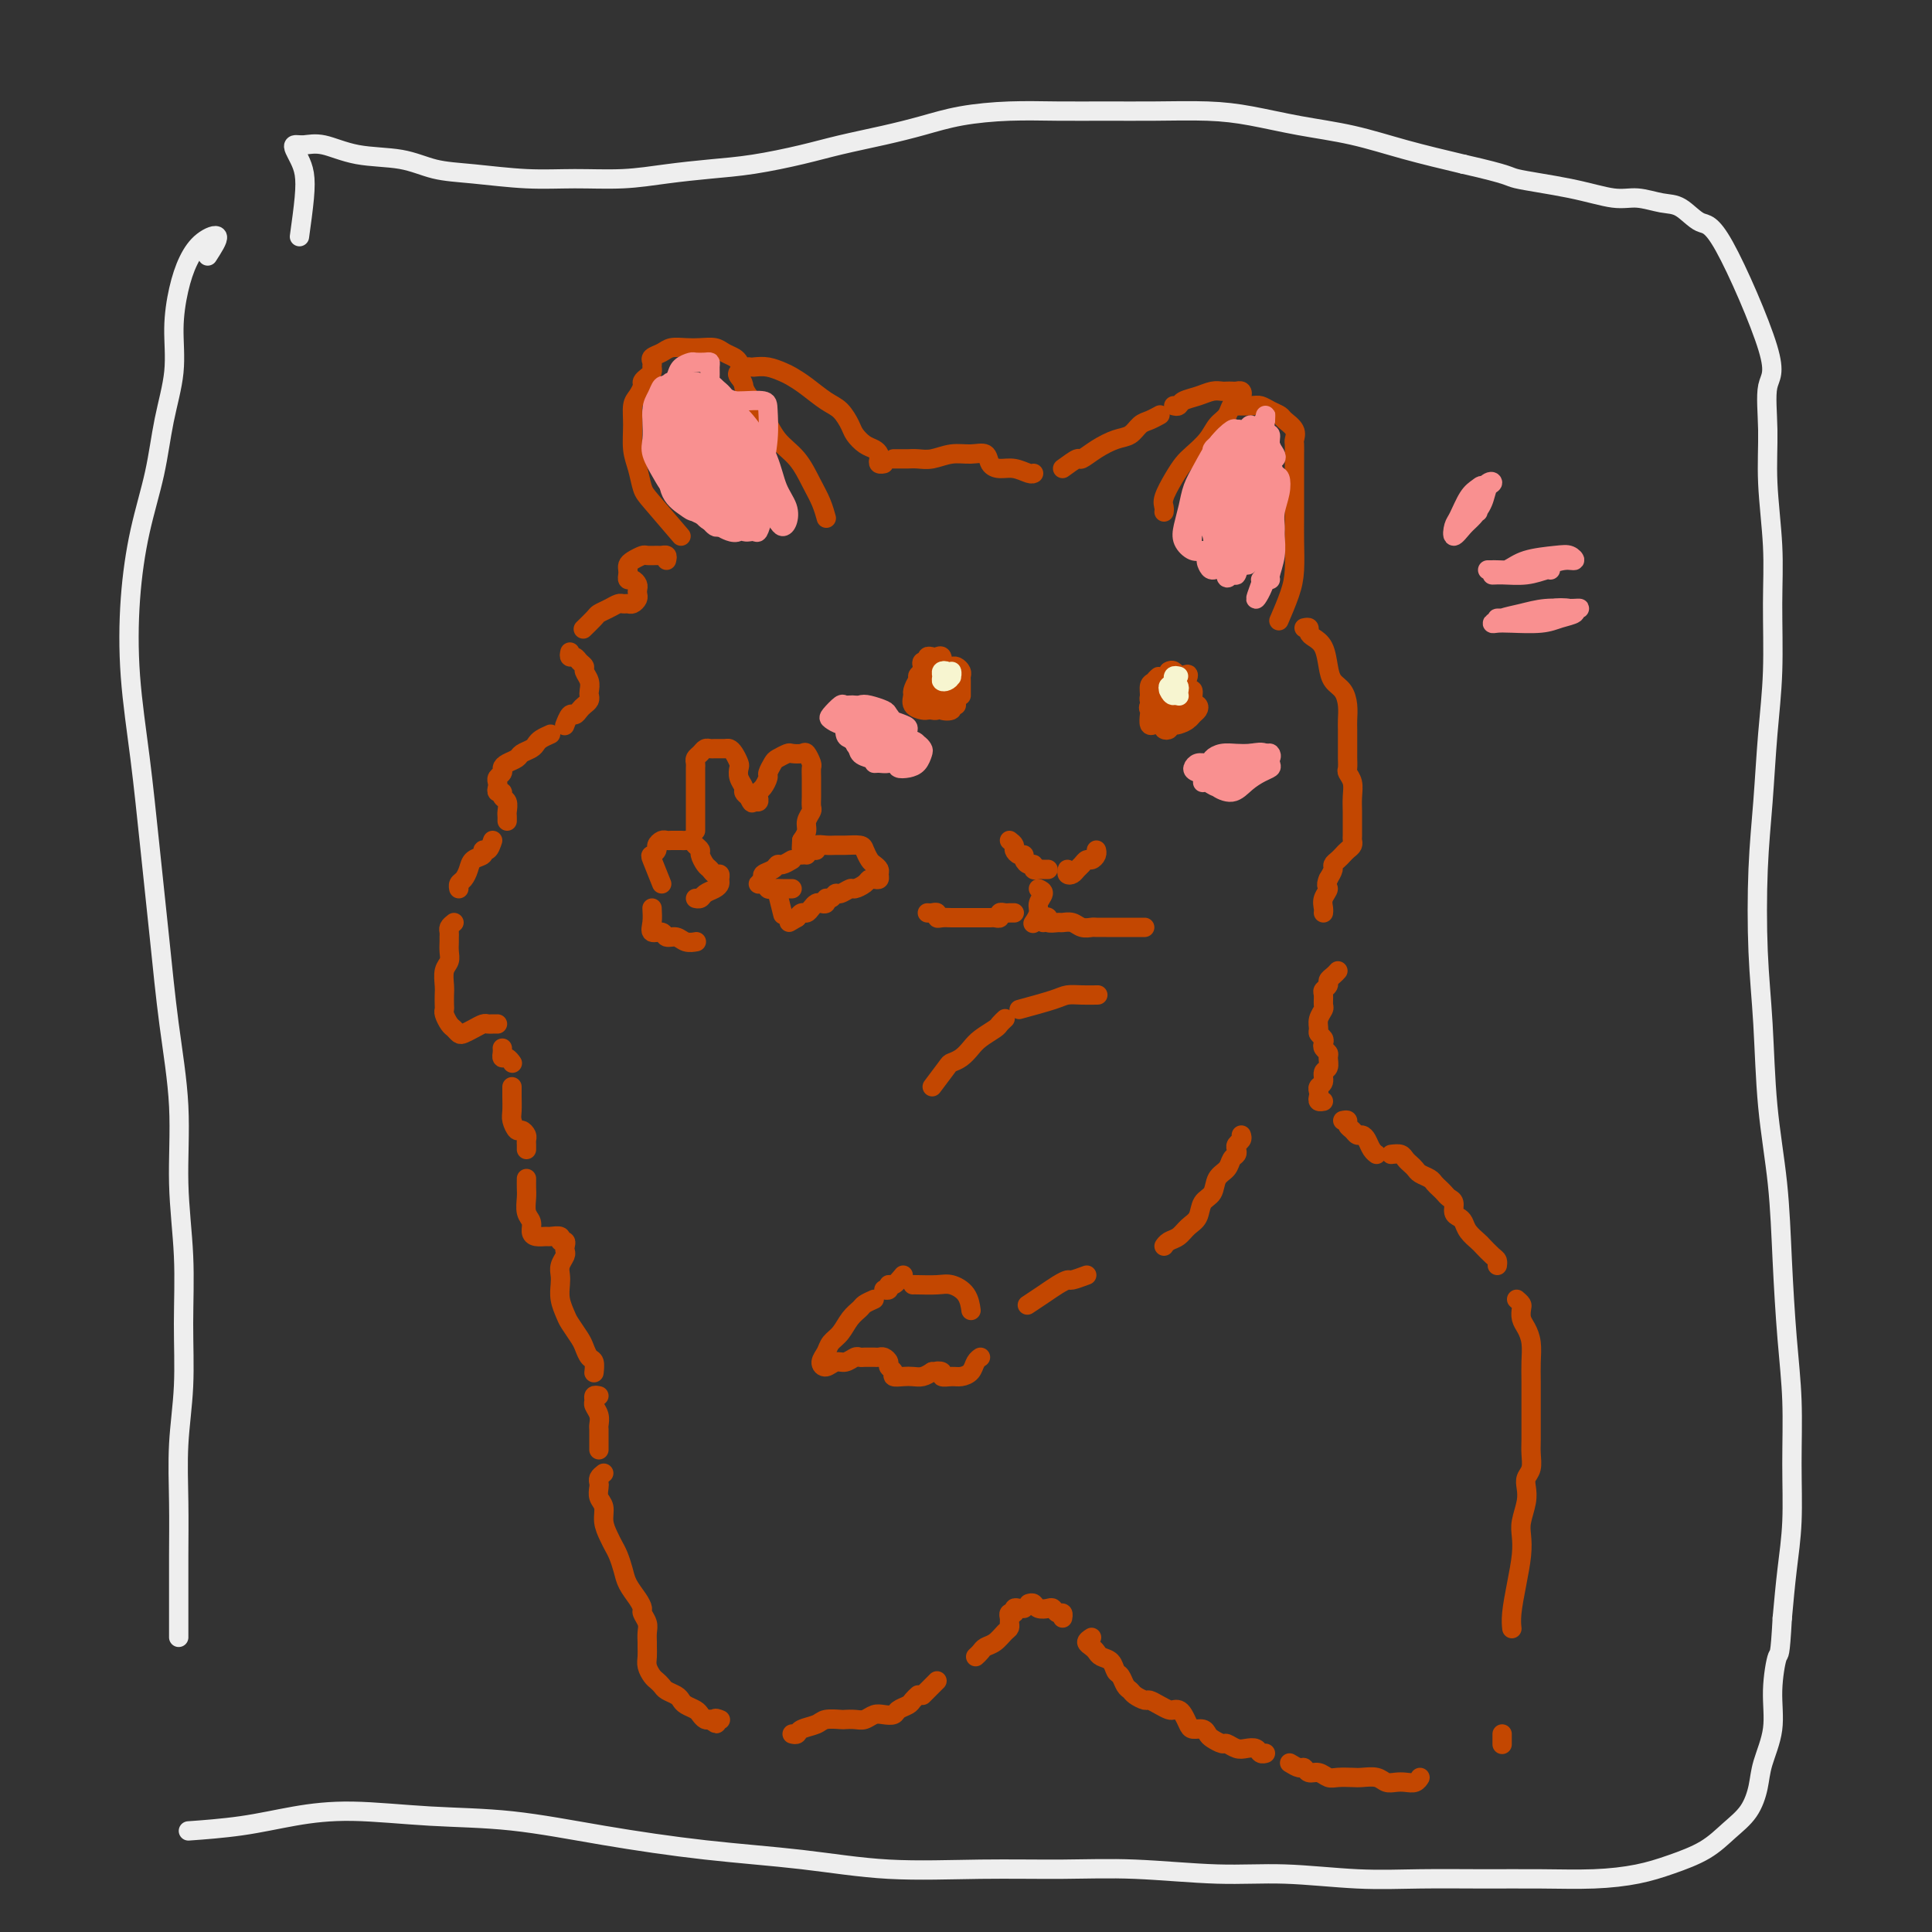 <svg viewBox='0 0 400 400' version='1.1' xmlns='http://www.w3.org/2000/svg' xmlns:xlink='http://www.w3.org/1999/xlink'><rect x="0" y="0" width="400" height="400" fill="#333333" stroke="none"/><g fill='none' stroke='rgb(238,238,238)' stroke-width='4' stroke-linecap='round' stroke-linejoin='round'><path d='M43,53c1.108,-1.718 2.216,-3.436 2,-4c-0.216,-0.564 -1.755,0.025 -3,1c-1.245,0.975 -2.196,2.335 -3,4c-0.804,1.665 -1.460,3.634 -2,6c-0.540,2.366 -0.963,5.130 -1,8c-0.037,2.870 0.312,5.845 0,9c-0.312,3.155 -1.287,6.489 -2,10c-0.713,3.511 -1.166,7.200 -2,11c-0.834,3.800 -2.050,7.711 -3,12c-0.950,4.289 -1.636,8.957 -2,14c-0.364,5.043 -0.408,10.462 0,16c0.408,5.538 1.266,11.194 2,17c0.734,5.806 1.344,11.761 2,18c0.656,6.239 1.356,12.764 2,19c0.644,6.236 1.230,12.185 2,18c0.770,5.815 1.724,11.495 2,17c0.276,5.505 -0.126,10.834 0,16c0.126,5.166 0.780,10.169 1,15c0.220,4.831 0.006,9.489 0,14c-0.006,4.511 0.194,8.876 0,13c-0.194,4.124 -0.784,8.008 -1,12c-0.216,3.992 -0.058,8.093 0,12c0.058,3.907 0.015,7.622 0,11c-0.015,3.378 -0.004,6.421 0,9c0.004,2.579 0.001,4.694 0,6c-0.001,1.306 -0.000,1.802 0,2c0.000,0.198 0.000,0.099 0,0'/><path d='M62,49c0.400,-2.892 0.799,-5.784 1,-8c0.201,-2.216 0.202,-3.756 0,-5c-0.202,-1.244 -0.608,-2.192 -1,-3c-0.392,-0.808 -0.769,-1.478 -1,-2c-0.231,-0.522 -0.314,-0.898 0,-1c0.314,-0.102 1.026,0.071 2,0c0.974,-0.071 2.212,-0.384 4,0c1.788,0.384 4.127,1.466 7,2c2.873,0.534 6.280,0.521 9,1c2.720,0.479 4.752,1.450 7,2c2.248,0.550 4.713,0.680 8,1c3.287,0.320 7.398,0.829 11,1c3.602,0.171 6.696,0.005 10,0c3.304,-0.005 6.818,0.150 10,0c3.182,-0.150 6.031,-0.607 9,-1c2.969,-0.393 6.059,-0.724 9,-1c2.941,-0.276 5.733,-0.496 9,-1c3.267,-0.504 7.009,-1.290 10,-2c2.991,-0.710 5.230,-1.343 8,-2c2.770,-0.657 6.071,-1.339 9,-2c2.929,-0.661 5.487,-1.302 8,-2c2.513,-0.698 4.982,-1.455 8,-2c3.018,-0.545 6.587,-0.879 10,-1c3.413,-0.121 6.670,-0.030 10,0c3.330,0.030 6.731,0.000 10,0c3.269,-0.000 6.404,0.029 10,0c3.596,-0.029 7.653,-0.118 11,0c3.347,0.118 5.982,0.443 9,1c3.018,0.557 6.417,1.345 10,2c3.583,0.655 7.349,1.176 11,2c3.651,0.824 7.186,1.950 11,3c3.814,1.050 7.907,2.025 12,3'/><path d='M303,34c10.152,2.293 9.034,2.527 11,3c1.966,0.473 7.018,1.185 11,2c3.982,0.815 6.894,1.732 9,2c2.106,0.268 3.408,-0.115 5,0c1.592,0.115 3.476,0.727 5,1c1.524,0.273 2.688,0.207 4,1c1.312,0.793 2.772,2.445 4,3c1.228,0.555 2.223,0.014 5,5c2.777,4.986 7.336,15.498 9,21c1.664,5.502 0.431,5.994 0,8c-0.431,2.006 -0.062,5.525 0,9c0.062,3.475 -0.182,6.905 0,11c0.182,4.095 0.792,8.855 1,13c0.208,4.145 0.014,7.674 0,12c-0.014,4.326 0.153,9.449 0,14c-0.153,4.551 -0.626,8.529 -1,13c-0.374,4.471 -0.648,9.434 -1,14c-0.352,4.566 -0.781,8.734 -1,14c-0.219,5.266 -0.227,11.629 0,17c0.227,5.371 0.691,9.751 1,15c0.309,5.249 0.465,11.367 1,17c0.535,5.633 1.450,10.781 2,16c0.550,5.219 0.737,10.510 1,16c0.263,5.490 0.603,11.178 1,16c0.397,4.822 0.849,8.778 1,13c0.151,4.222 -0.001,8.709 0,13c0.001,4.291 0.154,8.386 0,12c-0.154,3.614 -0.615,6.747 -1,10c-0.385,3.253 -0.692,6.627 -1,10'/><path d='M369,335c-0.467,8.453 -0.636,7.085 -1,8c-0.364,0.915 -0.925,4.114 -1,7c-0.075,2.886 0.336,5.461 0,8c-0.336,2.539 -1.420,5.043 -2,7c-0.580,1.957 -0.656,3.367 -1,5c-0.344,1.633 -0.955,3.488 -2,5c-1.045,1.512 -2.522,2.682 -4,4c-1.478,1.318 -2.957,2.784 -5,4c-2.043,1.216 -4.652,2.182 -7,3c-2.348,0.818 -4.437,1.487 -7,2c-2.563,0.513 -5.602,0.871 -9,1c-3.398,0.129 -7.156,0.031 -11,0c-3.844,-0.031 -7.776,0.007 -12,0c-4.224,-0.007 -8.742,-0.058 -13,0c-4.258,0.058 -8.255,0.226 -13,0c-4.745,-0.226 -10.237,-0.846 -15,-1c-4.763,-0.154 -8.797,0.156 -14,0c-5.203,-0.156 -11.575,-0.780 -17,-1c-5.425,-0.220 -9.903,-0.036 -15,0c-5.097,0.036 -10.812,-0.076 -17,0c-6.188,0.076 -12.850,0.339 -19,0c-6.150,-0.339 -11.789,-1.281 -18,-2c-6.211,-0.719 -12.996,-1.216 -20,-2c-7.004,-0.784 -14.228,-1.854 -21,-3c-6.772,-1.146 -13.092,-2.367 -19,-3c-5.908,-0.633 -11.402,-0.677 -17,-1c-5.598,-0.323 -11.298,-0.923 -16,-1c-4.702,-0.077 -8.405,0.371 -12,1c-3.595,0.629 -7.083,1.439 -11,2c-3.917,0.561 -8.262,0.875 -10,1c-1.738,0.125 -0.869,0.063 0,0'/></g>
<g fill='none' stroke='rgb(195,71,1)' stroke-width='4' stroke-linecap='round' stroke-linejoin='round'><path d='M141,111c-2.332,-2.716 -4.663,-5.433 -6,-7c-1.337,-1.567 -1.679,-1.985 -2,-3c-0.321,-1.015 -0.619,-2.628 -1,-4c-0.381,-1.372 -0.844,-2.504 -1,-4c-0.156,-1.496 -0.004,-3.356 0,-5c0.004,-1.644 -0.140,-3.070 0,-4c0.140,-0.930 0.563,-1.362 1,-2c0.437,-0.638 0.887,-1.480 1,-2c0.113,-0.520 -0.113,-0.717 0,-1c0.113,-0.283 0.565,-0.653 1,-1c0.435,-0.347 0.855,-0.670 1,-1c0.145,-0.330 0.016,-0.667 0,-1c-0.016,-0.333 0.082,-0.664 0,-1c-0.082,-0.336 -0.343,-0.678 0,-1c0.343,-0.322 1.289,-0.623 2,-1c0.711,-0.377 1.187,-0.830 2,-1c0.813,-0.170 1.962,-0.057 3,0c1.038,0.057 1.966,0.056 3,0c1.034,-0.056 2.174,-0.169 3,0c0.826,0.169 1.337,0.619 2,1c0.663,0.381 1.477,0.694 2,1c0.523,0.306 0.756,0.607 1,1c0.244,0.393 0.498,0.879 1,1c0.502,0.121 1.250,-0.121 1,0c-0.250,0.121 -1.500,0.606 -2,1c-0.500,0.394 -0.250,0.697 0,1'/><path d='M153,78c0.979,1.306 0.926,1.573 1,2c0.074,0.427 0.274,1.016 1,2c0.726,0.984 1.977,2.363 3,4c1.023,1.637 1.819,3.532 3,5c1.181,1.468 2.747,2.509 4,4c1.253,1.491 2.191,3.430 3,5c0.809,1.570 1.487,2.769 2,4c0.513,1.231 0.861,2.495 1,3c0.139,0.505 0.070,0.253 0,0'/><path d='M156,76c0.972,-0.093 1.944,-0.187 3,0c1.056,0.187 2.198,0.654 3,1c0.802,0.346 1.266,0.572 2,1c0.734,0.428 1.740,1.059 3,2c1.260,0.941 2.774,2.192 4,3c1.226,0.808 2.163,1.172 3,2c0.837,0.828 1.573,2.120 2,3c0.427,0.880 0.546,1.349 1,2c0.454,0.651 1.245,1.485 2,2c0.755,0.515 1.474,0.712 2,1c0.526,0.288 0.859,0.665 1,1c0.141,0.335 0.089,0.626 0,1c-0.089,0.374 -0.216,0.832 0,1c0.216,0.168 0.776,0.048 1,0c0.224,-0.048 0.112,-0.024 0,0'/><path d='M185,95c0.328,0.001 0.656,0.001 1,0c0.344,-0.001 0.703,-0.004 1,0c0.297,0.004 0.533,0.016 1,0c0.467,-0.016 1.165,-0.058 2,0c0.835,0.058 1.806,0.218 3,0c1.194,-0.218 2.612,-0.815 4,-1c1.388,-0.185 2.744,0.040 4,0c1.256,-0.040 2.410,-0.347 3,0c0.590,0.347 0.617,1.347 1,2c0.383,0.653 1.122,0.960 2,1c0.878,0.040 1.895,-0.185 3,0c1.105,0.185 2.297,0.781 3,1c0.703,0.219 0.915,0.063 1,0c0.085,-0.063 0.042,-0.031 0,0'/><path d='M220,97c1.219,-0.891 2.438,-1.782 3,-2c0.562,-0.218 0.468,0.236 1,0c0.532,-0.236 1.689,-1.162 3,-2c1.311,-0.838 2.775,-1.587 4,-2c1.225,-0.413 2.209,-0.489 3,-1c0.791,-0.511 1.387,-1.457 2,-2c0.613,-0.543 1.242,-0.685 2,-1c0.758,-0.315 1.645,-0.804 2,-1c0.355,-0.196 0.177,-0.098 0,0'/><path d='M243,84c0.380,0.091 0.760,0.182 1,0c0.240,-0.182 0.340,-0.637 1,-1c0.660,-0.363 1.878,-0.633 3,-1c1.122,-0.367 2.146,-0.830 3,-1c0.854,-0.170 1.539,-0.046 2,0c0.461,0.046 0.699,0.015 1,0c0.301,-0.015 0.665,-0.016 1,0c0.335,0.016 0.641,0.047 1,0c0.359,-0.047 0.773,-0.172 1,0c0.227,0.172 0.269,0.641 0,1c-0.269,0.359 -0.849,0.609 -1,1c-0.151,0.391 0.126,0.922 0,1c-0.126,0.078 -0.656,-0.299 -1,0c-0.344,0.299 -0.501,1.273 -1,2c-0.499,0.727 -1.341,1.208 -2,2c-0.659,0.792 -1.137,1.896 -2,3c-0.863,1.104 -2.112,2.208 -3,3c-0.888,0.792 -1.415,1.274 -2,2c-0.585,0.726 -1.229,1.697 -2,3c-0.771,1.303 -1.671,2.937 -2,4c-0.329,1.063 -0.089,1.555 0,2c0.089,0.445 0.025,0.841 0,1c-0.025,0.159 -0.013,0.079 0,0'/><path d='M255,84c1.510,0.024 3.019,0.047 4,0c0.981,-0.047 1.433,-0.165 2,0c0.567,0.165 1.248,0.611 2,1c0.752,0.389 1.575,0.719 2,1c0.425,0.281 0.454,0.513 1,1c0.546,0.487 1.610,1.230 2,2c0.390,0.770 0.104,1.568 0,2c-0.104,0.432 -0.028,0.496 0,1c0.028,0.504 0.007,1.446 0,2c-0.007,0.554 -0.002,0.721 0,1c0.002,0.279 0.001,0.671 0,1c-0.001,0.329 -0.000,0.596 0,1c0.000,0.404 0.001,0.947 0,2c-0.001,1.053 -0.002,2.618 0,4c0.002,1.382 0.007,2.581 0,4c-0.007,1.419 -0.027,3.057 0,5c0.027,1.943 0.100,4.191 0,6c-0.100,1.809 -0.373,3.179 -1,5c-0.627,1.821 -1.608,4.092 -2,5c-0.392,0.908 -0.196,0.454 0,0'/><path d='M138,116c0.098,-0.423 0.196,-0.846 0,-1c-0.196,-0.154 -0.686,-0.038 -1,0c-0.314,0.038 -0.452,-0.001 -1,0c-0.548,0.001 -1.506,0.042 -2,0c-0.494,-0.042 -0.525,-0.166 -1,0c-0.475,0.166 -1.396,0.623 -2,1c-0.604,0.377 -0.891,0.675 -1,1c-0.109,0.325 -0.040,0.679 0,1c0.040,0.321 0.049,0.611 0,1c-0.049,0.389 -0.157,0.878 0,1c0.157,0.122 0.579,-0.122 1,0c0.421,0.122 0.842,0.611 1,1c0.158,0.389 0.054,0.679 0,1c-0.054,0.321 -0.056,0.675 0,1c0.056,0.325 0.170,0.622 0,1c-0.170,0.378 -0.626,0.836 -1,1c-0.374,0.164 -0.668,0.033 -1,0c-0.332,-0.033 -0.704,0.031 -1,0c-0.296,-0.031 -0.518,-0.159 -1,0c-0.482,0.159 -1.226,0.603 -2,1c-0.774,0.397 -1.579,0.746 -2,1c-0.421,0.254 -0.460,0.415 -1,1c-0.540,0.585 -1.583,1.596 -2,2c-0.417,0.404 -0.209,0.202 0,0'/><path d='M118,135c-0.092,0.446 -0.183,0.892 0,1c0.183,0.108 0.641,-0.123 1,0c0.359,0.123 0.618,0.600 1,1c0.382,0.400 0.887,0.723 1,1c0.113,0.277 -0.165,0.508 0,1c0.165,0.492 0.773,1.245 1,2c0.227,0.755 0.072,1.511 0,2c-0.072,0.489 -0.061,0.710 0,1c0.061,0.290 0.171,0.650 0,1c-0.171,0.350 -0.624,0.690 -1,1c-0.376,0.310 -0.675,0.591 -1,1c-0.325,0.409 -0.675,0.945 -1,1c-0.325,0.055 -0.626,-0.370 -1,0c-0.374,0.370 -0.821,1.534 -1,2c-0.179,0.466 -0.089,0.233 0,0'/><path d='M114,152c-0.747,0.333 -1.495,0.667 -2,1c-0.505,0.333 -0.769,0.667 -1,1c-0.231,0.333 -0.430,0.667 -1,1c-0.570,0.333 -1.511,0.667 -2,1c-0.489,0.333 -0.527,0.667 -1,1c-0.473,0.333 -1.381,0.667 -2,1c-0.619,0.333 -0.950,0.666 -1,1c-0.050,0.334 0.182,0.668 0,1c-0.182,0.332 -0.777,0.663 -1,1c-0.223,0.337 -0.075,0.682 0,1c0.075,0.318 0.076,0.609 0,1c-0.076,0.391 -0.231,0.882 0,1c0.231,0.118 0.846,-0.137 1,0c0.154,0.137 -0.155,0.667 0,1c0.155,0.333 0.774,0.468 1,1c0.226,0.532 0.061,1.462 0,2c-0.061,0.538 -0.016,0.683 0,1c0.016,0.317 0.005,0.805 0,1c-0.005,0.195 -0.002,0.098 0,0'/><path d='M102,174c-0.295,0.871 -0.590,1.742 -1,2c-0.410,0.258 -0.936,-0.096 -1,0c-0.064,0.096 0.333,0.641 0,1c-0.333,0.359 -1.396,0.531 -2,1c-0.604,0.469 -0.750,1.236 -1,2c-0.250,0.764 -0.603,1.524 -1,2c-0.397,0.476 -0.838,0.667 -1,1c-0.162,0.333 -0.046,0.810 0,1c0.046,0.190 0.023,0.095 0,0'/><path d='M94,191c-0.423,0.335 -0.846,0.670 -1,1c-0.154,0.330 -0.040,0.655 0,1c0.040,0.345 0.007,0.710 0,1c-0.007,0.290 0.012,0.504 0,1c-0.012,0.496 -0.056,1.273 0,2c0.056,0.727 0.211,1.403 0,2c-0.211,0.597 -0.788,1.116 -1,2c-0.212,0.884 -0.058,2.134 0,3c0.058,0.866 0.018,1.349 0,2c-0.018,0.651 -0.016,1.470 0,2c0.016,0.530 0.046,0.773 0,1c-0.046,0.227 -0.168,0.440 0,1c0.168,0.560 0.625,1.468 1,2c0.375,0.532 0.667,0.689 1,1c0.333,0.311 0.705,0.777 1,1c0.295,0.223 0.513,0.203 1,0c0.487,-0.203 1.245,-0.590 2,-1c0.755,-0.410 1.509,-0.842 2,-1c0.491,-0.158 0.719,-0.042 1,0c0.281,0.042 0.614,0.011 1,0c0.386,-0.011 0.825,-0.003 1,0c0.175,0.003 0.088,0.002 0,0'/><path d='M104,217c0.022,0.301 0.045,0.603 0,1c-0.045,0.397 -0.156,0.890 0,1c0.156,0.110 0.581,-0.163 1,0c0.419,0.163 0.834,0.761 1,1c0.166,0.239 0.083,0.120 0,0'/><path d='M106,225c-0.007,0.550 -0.013,1.099 0,2c0.013,0.901 0.046,2.153 0,3c-0.046,0.847 -0.170,1.288 0,2c0.170,0.712 0.634,1.696 1,2c0.366,0.304 0.634,-0.073 1,0c0.366,0.073 0.830,0.594 1,1c0.170,0.406 0.046,0.696 0,1c-0.046,0.304 -0.012,0.620 0,1c0.012,0.380 0.004,0.823 0,1c-0.004,0.177 -0.002,0.089 0,0'/><path d='M109,244c-0.008,0.697 -0.017,1.395 0,2c0.017,0.605 0.059,1.119 0,2c-0.059,0.881 -0.219,2.131 0,3c0.219,0.869 0.817,1.357 1,2c0.183,0.643 -0.048,1.439 0,2c0.048,0.561 0.376,0.886 1,1c0.624,0.114 1.544,0.016 2,0c0.456,-0.016 0.448,0.051 1,0c0.552,-0.051 1.664,-0.221 2,0c0.336,0.221 -0.105,0.832 0,1c0.105,0.168 0.756,-0.107 1,0c0.244,0.107 0.079,0.595 0,1c-0.079,0.405 -0.074,0.727 0,1c0.074,0.273 0.215,0.499 0,1c-0.215,0.501 -0.786,1.279 -1,2c-0.214,0.721 -0.069,1.385 0,2c0.069,0.615 0.064,1.180 0,2c-0.064,0.820 -0.186,1.896 0,3c0.186,1.104 0.679,2.236 1,3c0.321,0.764 0.468,1.159 1,2c0.532,0.841 1.449,2.128 2,3c0.551,0.872 0.736,1.330 1,2c0.264,0.670 0.607,1.551 1,2c0.393,0.449 0.837,0.467 1,1c0.163,0.533 0.047,1.581 0,2c-0.047,0.419 -0.023,0.210 0,0'/><path d='M270,130c0.439,-0.092 0.877,-0.184 1,0c0.123,0.184 -0.070,0.644 0,1c0.070,0.356 0.404,0.608 1,1c0.596,0.392 1.456,0.923 2,2c0.544,1.077 0.773,2.701 1,4c0.227,1.299 0.453,2.273 1,3c0.547,0.727 1.414,1.206 2,2c0.586,0.794 0.889,1.904 1,3c0.111,1.096 0.030,2.178 0,3c-0.030,0.822 -0.008,1.385 0,2c0.008,0.615 0.002,1.282 0,2c-0.002,0.718 -0.002,1.487 0,2c0.002,0.513 0.004,0.770 0,1c-0.004,0.230 -0.015,0.435 0,1c0.015,0.565 0.057,1.492 0,2c-0.057,0.508 -0.211,0.598 0,1c0.211,0.402 0.789,1.115 1,2c0.211,0.885 0.057,1.943 0,3c-0.057,1.057 -0.015,2.115 0,3c0.015,0.885 0.005,1.599 0,2c-0.005,0.401 -0.004,0.489 0,1c0.004,0.511 0.012,1.446 0,2c-0.012,0.554 -0.044,0.726 0,1c0.044,0.274 0.166,0.651 0,1c-0.166,0.349 -0.618,0.670 -1,1c-0.382,0.330 -0.694,0.669 -1,1c-0.306,0.331 -0.608,0.656 -1,1c-0.392,0.344 -0.875,0.708 -1,1c-0.125,0.292 0.107,0.512 0,1c-0.107,0.488 -0.554,1.244 -1,2'/><path d='M275,182c-0.713,1.597 0.005,1.591 0,2c-0.005,0.409 -0.733,1.233 -1,2c-0.267,0.767 -0.072,1.476 0,2c0.072,0.524 0.021,0.864 0,1c-0.021,0.136 -0.010,0.068 0,0'/><path d='M277,201c-0.301,0.333 -0.602,0.665 -1,1c-0.398,0.335 -0.891,0.671 -1,1c-0.109,0.329 0.168,0.651 0,1c-0.168,0.349 -0.781,0.726 -1,1c-0.219,0.274 -0.044,0.444 0,1c0.044,0.556 -0.042,1.497 0,2c0.042,0.503 0.211,0.569 0,1c-0.211,0.431 -0.802,1.229 -1,2c-0.198,0.771 -0.001,1.516 0,2c0.001,0.484 -0.192,0.707 0,1c0.192,0.293 0.769,0.655 1,1c0.231,0.345 0.116,0.674 0,1c-0.116,0.326 -0.231,0.650 0,1c0.231,0.350 0.809,0.728 1,1c0.191,0.272 -0.005,0.440 0,1c0.005,0.560 0.212,1.512 0,2c-0.212,0.488 -0.841,0.512 -1,1c-0.159,0.488 0.153,1.441 0,2c-0.153,0.559 -0.769,0.724 -1,1c-0.231,0.276 -0.076,0.662 0,1c0.076,0.338 0.072,0.627 0,1c-0.072,0.373 -0.212,0.831 0,1c0.212,0.169 0.775,0.048 1,0c0.225,-0.048 0.113,-0.024 0,0'/><path d='M278,232c0.447,-0.091 0.893,-0.183 1,0c0.107,0.183 -0.126,0.639 0,1c0.126,0.361 0.611,0.625 1,1c0.389,0.375 0.682,0.861 1,1c0.318,0.139 0.660,-0.068 1,0c0.340,0.068 0.679,0.410 1,1c0.321,0.590 0.625,1.428 1,2c0.375,0.572 0.821,0.878 1,1c0.179,0.122 0.089,0.061 0,0'/><path d='M288,239c0.755,-0.089 1.511,-0.179 2,0c0.489,0.179 0.712,0.625 1,1c0.288,0.375 0.640,0.678 1,1c0.360,0.322 0.726,0.664 1,1c0.274,0.336 0.455,0.667 1,1c0.545,0.333 1.455,0.667 2,1c0.545,0.333 0.724,0.666 1,1c0.276,0.334 0.647,0.671 1,1c0.353,0.329 0.686,0.652 1,1c0.314,0.348 0.609,0.723 1,1c0.391,0.277 0.877,0.458 1,1c0.123,0.542 -0.118,1.445 0,2c0.118,0.555 0.594,0.764 1,1c0.406,0.236 0.742,0.501 1,1c0.258,0.499 0.437,1.233 1,2c0.563,0.767 1.510,1.568 2,2c0.490,0.432 0.524,0.494 1,1c0.476,0.506 1.396,1.455 2,2c0.604,0.545 0.893,0.685 1,1c0.107,0.315 0.030,0.804 0,1c-0.030,0.196 -0.015,0.098 0,0'/><path d='M314,269c0.417,0.358 0.833,0.717 1,1c0.167,0.283 0.083,0.491 0,1c-0.083,0.509 -0.166,1.320 0,2c0.166,0.680 0.580,1.228 1,2c0.420,0.772 0.844,1.766 1,3c0.156,1.234 0.042,2.708 0,4c-0.042,1.292 -0.011,2.404 0,4c0.011,1.596 0.004,3.677 0,5c-0.004,1.323 -0.005,1.888 0,3c0.005,1.112 0.015,2.773 0,4c-0.015,1.227 -0.056,2.021 0,3c0.056,0.979 0.207,2.142 0,3c-0.207,0.858 -0.774,1.412 -1,2c-0.226,0.588 -0.112,1.212 0,2c0.112,0.788 0.224,1.741 0,3c-0.224,1.259 -0.782,2.822 -1,4c-0.218,1.178 -0.097,1.969 0,3c0.097,1.031 0.170,2.301 0,4c-0.170,1.699 -0.582,3.827 -1,6c-0.418,2.173 -0.843,4.393 -1,6c-0.157,1.607 -0.045,2.602 0,3c0.045,0.398 0.022,0.199 0,0'/><path d='M124,289c-0.431,-0.095 -0.862,-0.190 -1,0c-0.138,0.190 0.015,0.666 0,1c-0.015,0.334 -0.200,0.526 0,1c0.200,0.474 0.786,1.231 1,2c0.214,0.769 0.057,1.551 0,2c-0.057,0.449 -0.015,0.564 0,1c0.015,0.436 0.004,1.194 0,2c-0.004,0.806 -0.001,1.659 0,2c0.001,0.341 0.001,0.171 0,0'/><path d='M125,305c-0.420,0.326 -0.841,0.653 -1,1c-0.159,0.347 -0.058,0.715 0,1c0.058,0.285 0.071,0.489 0,1c-0.071,0.511 -0.226,1.330 0,2c0.226,0.670 0.834,1.190 1,2c0.166,0.810 -0.110,1.911 0,3c0.110,1.089 0.606,2.167 1,3c0.394,0.833 0.686,1.420 1,2c0.314,0.580 0.648,1.154 1,2c0.352,0.846 0.720,1.966 1,3c0.280,1.034 0.471,1.982 1,3c0.529,1.018 1.396,2.107 2,3c0.604,0.893 0.947,1.591 1,2c0.053,0.409 -0.182,0.528 0,1c0.182,0.472 0.781,1.295 1,2c0.219,0.705 0.058,1.291 0,2c-0.058,0.709 -0.013,1.542 0,2c0.013,0.458 -0.008,0.542 0,1c0.008,0.458 0.044,1.288 0,2c-0.044,0.712 -0.167,1.304 0,2c0.167,0.696 0.626,1.496 1,2c0.374,0.504 0.664,0.712 1,1c0.336,0.288 0.719,0.654 1,1c0.281,0.346 0.460,0.670 1,1c0.540,0.330 1.440,0.666 2,1c0.560,0.334 0.780,0.668 1,1c0.220,0.332 0.440,0.664 1,1c0.560,0.336 1.459,0.678 2,1c0.541,0.322 0.722,0.625 1,1c0.278,0.375 0.651,0.821 1,1c0.349,0.179 0.675,0.089 1,0'/><path d='M147,356c2.179,1.702 1.125,0.458 1,0c-0.125,-0.458 0.679,-0.131 1,0c0.321,0.131 0.161,0.065 0,0'/><path d='M164,359c0.390,0.091 0.781,0.182 1,0c0.219,-0.182 0.267,-0.637 1,-1c0.733,-0.363 2.150,-0.633 3,-1c0.850,-0.367 1.134,-0.829 2,-1c0.866,-0.171 2.315,-0.049 3,0c0.685,0.049 0.606,0.027 1,0c0.394,-0.027 1.261,-0.059 2,0c0.739,0.059 1.349,0.209 2,0c0.651,-0.209 1.344,-0.777 2,-1c0.656,-0.223 1.275,-0.101 2,0c0.725,0.101 1.557,0.181 2,0c0.443,-0.181 0.497,-0.623 1,-1c0.503,-0.377 1.454,-0.689 2,-1c0.546,-0.311 0.685,-0.622 1,-1c0.315,-0.378 0.804,-0.822 1,-1c0.196,-0.178 0.098,-0.089 0,0'/><path d='M191,351c0.339,-0.339 0.679,-0.679 1,-1c0.321,-0.321 0.625,-0.625 1,-1c0.375,-0.375 0.821,-0.821 1,-1c0.179,-0.179 0.089,-0.089 0,0'/><path d='M202,343c0.356,-0.325 0.712,-0.650 1,-1c0.288,-0.350 0.508,-0.724 1,-1c0.492,-0.276 1.257,-0.455 2,-1c0.743,-0.545 1.466,-1.457 2,-2c0.534,-0.543 0.879,-0.719 1,-1c0.121,-0.281 0.018,-0.668 0,-1c-0.018,-0.332 0.051,-0.611 0,-1c-0.051,-0.389 -0.220,-0.889 0,-1c0.220,-0.111 0.830,0.166 1,0c0.170,-0.166 -0.099,-0.777 0,-1c0.099,-0.223 0.565,-0.060 1,0c0.435,0.060 0.839,0.017 1,0c0.161,-0.017 0.081,-0.009 0,0'/><path d='M213,332c0.364,-0.111 0.727,-0.222 1,0c0.273,0.222 0.455,0.776 1,1c0.545,0.224 1.452,0.116 2,0c0.548,-0.116 0.735,-0.241 1,0c0.265,0.241 0.607,0.848 1,1c0.393,0.152 0.837,-0.151 1,0c0.163,0.151 0.047,0.758 0,1c-0.047,0.242 -0.023,0.121 0,0'/><path d='M226,339c-0.510,0.333 -1.020,0.665 -1,1c0.020,0.335 0.569,0.671 1,1c0.431,0.329 0.746,0.650 1,1c0.254,0.350 0.449,0.727 1,1c0.551,0.273 1.457,0.440 2,1c0.543,0.560 0.722,1.512 1,2c0.278,0.488 0.656,0.513 1,1c0.344,0.487 0.655,1.436 1,2c0.345,0.564 0.725,0.742 1,1c0.275,0.258 0.445,0.595 1,1c0.555,0.405 1.497,0.879 2,1c0.503,0.121 0.569,-0.112 1,0c0.431,0.112 1.229,0.568 2,1c0.771,0.432 1.516,0.840 2,1c0.484,0.160 0.706,0.071 1,0c0.294,-0.071 0.660,-0.125 1,0c0.340,0.125 0.655,0.429 1,1c0.345,0.571 0.721,1.410 1,2c0.279,0.590 0.460,0.933 1,1c0.540,0.067 1.439,-0.141 2,0c0.561,0.141 0.783,0.630 1,1c0.217,0.370 0.428,0.621 1,1c0.572,0.379 1.505,0.885 2,1c0.495,0.115 0.552,-0.162 1,0c0.448,0.162 1.287,0.761 2,1c0.713,0.239 1.302,0.116 2,0c0.698,-0.116 1.507,-0.227 2,0c0.493,0.227 0.671,0.792 1,1c0.329,0.208 0.808,0.059 1,0c0.192,-0.059 0.096,-0.030 0,0'/><path d='M267,365c0.750,0.455 1.499,0.910 2,1c0.501,0.090 0.752,-0.186 1,0c0.248,0.186 0.493,0.834 1,1c0.507,0.166 1.275,-0.152 2,0c0.725,0.152 1.405,0.772 2,1c0.595,0.228 1.104,0.065 2,0c0.896,-0.065 2.179,-0.031 3,0c0.821,0.031 1.178,0.061 2,0c0.822,-0.061 2.108,-0.211 3,0c0.892,0.211 1.392,0.785 2,1c0.608,0.215 1.326,0.071 2,0c0.674,-0.071 1.304,-0.071 2,0c0.696,0.071 1.457,0.211 2,0c0.543,-0.211 0.870,-0.775 1,-1c0.130,-0.225 0.065,-0.113 0,0'/><path d='M311,359c0.000,0.833 0.000,1.667 0,2c0.000,0.333 0.000,0.167 0,0'/><path d='M137,183c-0.813,-2.024 -1.627,-4.049 -2,-5c-0.373,-0.951 -0.307,-0.829 0,-1c0.307,-0.171 0.855,-0.634 1,-1c0.145,-0.366 -0.112,-0.634 0,-1c0.112,-0.366 0.593,-0.830 1,-1c0.407,-0.170 0.739,-0.046 1,0c0.261,0.046 0.451,0.015 1,0c0.549,-0.015 1.458,-0.015 2,0c0.542,0.015 0.719,0.044 1,0c0.281,-0.044 0.667,-0.163 1,0c0.333,0.163 0.614,0.607 1,1c0.386,0.393 0.877,0.736 1,1c0.123,0.264 -0.121,0.448 0,1c0.121,0.552 0.607,1.471 1,2c0.393,0.529 0.694,0.666 1,1c0.306,0.334 0.616,0.863 1,1c0.384,0.137 0.842,-0.118 1,0c0.158,0.118 0.015,0.610 0,1c-0.015,0.390 0.097,0.679 0,1c-0.097,0.321 -0.405,0.674 -1,1c-0.595,0.326 -1.479,0.623 -2,1c-0.521,0.377 -0.679,0.832 -1,1c-0.321,0.168 -0.806,0.048 -1,0c-0.194,-0.048 -0.097,-0.024 0,0'/><path d='M144,172c-0.000,-0.335 -0.000,-0.670 0,-1c0.000,-0.330 0.000,-0.655 0,-1c-0.000,-0.345 -0.000,-0.711 0,-1c0.000,-0.289 0.000,-0.501 0,-1c-0.000,-0.499 -0.000,-1.285 0,-2c0.000,-0.715 0.000,-1.357 0,-2c-0.000,-0.643 -0.001,-1.286 0,-2c0.001,-0.714 0.003,-1.501 0,-2c-0.003,-0.499 -0.012,-0.712 0,-1c0.012,-0.288 0.045,-0.652 0,-1c-0.045,-0.348 -0.168,-0.682 0,-1c0.168,-0.318 0.626,-0.621 1,-1c0.374,-0.379 0.664,-0.834 1,-1c0.336,-0.166 0.720,-0.043 1,0c0.280,0.043 0.457,0.004 1,0c0.543,-0.004 1.452,0.025 2,0c0.548,-0.025 0.734,-0.106 1,0c0.266,0.106 0.611,0.399 1,1c0.389,0.601 0.821,1.509 1,2c0.179,0.491 0.103,0.565 0,1c-0.103,0.435 -0.234,1.230 0,2c0.234,0.770 0.832,1.515 1,2c0.168,0.485 -0.095,0.710 0,1c0.095,0.290 0.547,0.645 1,1'/><path d='M155,165c0.785,1.761 0.749,1.164 1,1c0.251,-0.164 0.789,0.107 1,0c0.211,-0.107 0.094,-0.591 0,-1c-0.094,-0.409 -0.166,-0.743 0,-1c0.166,-0.257 0.568,-0.436 1,-1c0.432,-0.564 0.893,-1.514 1,-2c0.107,-0.486 -0.141,-0.509 0,-1c0.141,-0.491 0.672,-1.452 1,-2c0.328,-0.548 0.455,-0.685 1,-1c0.545,-0.315 1.509,-0.810 2,-1c0.491,-0.190 0.510,-0.077 1,0c0.490,0.077 1.452,0.118 2,0c0.548,-0.118 0.683,-0.393 1,0c0.317,0.393 0.817,1.456 1,2c0.183,0.544 0.049,0.569 0,1c-0.049,0.431 -0.012,1.266 0,2c0.012,0.734 -0.001,1.365 0,2c0.001,0.635 0.015,1.272 0,2c-0.015,0.728 -0.059,1.546 0,2c0.059,0.454 0.222,0.544 0,1c-0.222,0.456 -0.829,1.277 -1,2c-0.171,0.723 0.094,1.350 0,2c-0.094,0.650 -0.547,1.325 -1,2'/><path d='M166,174c-0.155,2.967 -0.041,1.383 0,1c0.041,-0.383 0.011,0.435 0,1c-0.011,0.565 -0.003,0.876 0,1c0.003,0.124 0.002,0.062 0,0'/><path d='M164,178c-0.745,0.446 -1.491,0.893 -2,1c-0.509,0.107 -0.782,-0.125 -1,0c-0.218,0.125 -0.381,0.607 -1,1c-0.619,0.393 -1.693,0.698 -2,1c-0.307,0.302 0.154,0.603 0,1c-0.154,0.397 -0.924,0.891 -1,1c-0.076,0.109 0.543,-0.167 1,0c0.457,0.167 0.753,0.777 1,1c0.247,0.223 0.445,0.060 1,0c0.555,-0.060 1.468,-0.016 2,0c0.532,0.016 0.682,0.004 1,0c0.318,-0.004 0.805,-0.001 1,0c0.195,0.001 0.097,0.001 0,0'/><path d='M167,177c0.297,-0.453 0.594,-0.906 1,-1c0.406,-0.094 0.923,0.171 1,0c0.077,-0.171 -0.284,-0.778 0,-1c0.284,-0.222 1.214,-0.057 2,0c0.786,0.057 1.429,0.008 2,0c0.571,-0.008 1.070,0.025 2,0c0.930,-0.025 2.292,-0.109 3,0c0.708,0.109 0.764,0.410 1,1c0.236,0.590 0.652,1.468 1,2c0.348,0.532 0.626,0.717 1,1c0.374,0.283 0.843,0.664 1,1c0.157,0.336 0.002,0.629 0,1c-0.002,0.371 0.150,0.822 0,1c-0.150,0.178 -0.603,0.085 -1,0c-0.397,-0.085 -0.740,-0.162 -1,0c-0.260,0.162 -0.437,0.564 -1,1c-0.563,0.436 -1.513,0.905 -2,1c-0.487,0.095 -0.513,-0.186 -1,0c-0.487,0.186 -1.436,0.838 -2,1c-0.564,0.162 -0.743,-0.167 -1,0c-0.257,0.167 -0.594,0.829 -1,1c-0.406,0.171 -0.882,-0.148 -1,0c-0.118,0.148 0.123,0.761 0,1c-0.123,0.239 -0.610,0.102 -1,0c-0.390,-0.102 -0.682,-0.168 -1,0c-0.318,0.168 -0.663,0.571 -1,1c-0.337,0.429 -0.668,0.885 -1,1c-0.332,0.115 -0.666,-0.110 -1,0c-0.334,0.110 -0.667,0.555 -1,1'/><path d='M165,190c-2.833,1.667 -1.417,0.833 0,0'/><path d='M161,185c0.417,1.667 0.833,3.333 1,4c0.167,0.667 0.083,0.333 0,0'/><path d='M257,235c0.111,0.333 0.223,0.666 0,1c-0.223,0.334 -0.780,0.670 -1,1c-0.220,0.330 -0.105,0.654 0,1c0.105,0.346 0.198,0.716 0,1c-0.198,0.284 -0.687,0.484 -1,1c-0.313,0.516 -0.450,1.349 -1,2c-0.550,0.651 -1.512,1.119 -2,2c-0.488,0.881 -0.501,2.176 -1,3c-0.499,0.824 -1.485,1.176 -2,2c-0.515,0.824 -0.558,2.119 -1,3c-0.442,0.881 -1.281,1.346 -2,2c-0.719,0.654 -1.316,1.495 -2,2c-0.684,0.505 -1.453,0.674 -2,1c-0.547,0.326 -0.870,0.807 -1,1c-0.130,0.193 -0.065,0.096 0,0'/><path d='M225,264c-1.197,0.441 -2.395,0.882 -3,1c-0.605,0.118 -0.618,-0.087 -1,0c-0.382,0.087 -1.133,0.467 -2,1c-0.867,0.533 -1.849,1.221 -3,2c-1.151,0.779 -2.472,1.651 -3,2c-0.528,0.349 -0.264,0.174 0,0'/><path d='M193,225c1.202,-1.595 2.404,-3.189 3,-4c0.596,-0.811 0.587,-0.837 1,-1c0.413,-0.163 1.248,-0.463 2,-1c0.752,-0.537 1.421,-1.310 2,-2c0.579,-0.690 1.070,-1.295 2,-2c0.930,-0.705 2.301,-1.508 3,-2c0.699,-0.492 0.727,-0.671 1,-1c0.273,-0.329 0.792,-0.808 1,-1c0.208,-0.192 0.104,-0.096 0,0'/><path d='M211,209c2.686,-0.732 5.372,-1.464 7,-2c1.628,-0.536 2.199,-0.876 3,-1c0.801,-0.124 1.831,-0.033 3,0c1.169,0.033 2.477,0.010 3,0c0.523,-0.010 0.262,-0.005 0,0'/><path d='M187,264c-0.724,0.876 -1.448,1.751 -2,2c-0.552,0.249 -0.931,-0.129 -1,0c-0.069,0.129 0.174,0.766 0,1c-0.174,0.234 -0.764,0.067 -1,0c-0.236,-0.067 -0.118,-0.033 0,0'/><path d='M181,269c-0.780,0.349 -1.561,0.698 -2,1c-0.439,0.302 -0.537,0.556 -1,1c-0.463,0.444 -1.291,1.078 -2,2c-0.709,0.922 -1.298,2.133 -2,3c-0.702,0.867 -1.517,1.391 -2,2c-0.483,0.609 -0.635,1.303 -1,2c-0.365,0.697 -0.942,1.398 -1,2c-0.058,0.602 0.404,1.103 1,1c0.596,-0.103 1.325,-0.812 2,-1c0.675,-0.188 1.294,0.146 2,0c0.706,-0.146 1.499,-0.771 2,-1c0.501,-0.229 0.712,-0.061 1,0c0.288,0.061 0.654,0.016 1,0c0.346,-0.016 0.671,-0.001 1,0c0.329,0.001 0.661,-0.011 1,0c0.339,0.011 0.683,0.044 1,0c0.317,-0.044 0.605,-0.166 1,0c0.395,0.166 0.896,0.619 1,1c0.104,0.381 -0.191,0.690 0,1c0.191,0.310 0.866,0.620 1,1c0.134,0.380 -0.273,0.831 0,1c0.273,0.169 1.228,0.056 2,0c0.772,-0.056 1.362,-0.053 2,0c0.638,0.053 1.325,0.158 2,0c0.675,-0.158 1.337,-0.579 2,-1'/><path d='M193,284c3.717,0.326 1.509,0.140 1,0c-0.509,-0.140 0.679,-0.236 1,0c0.321,0.236 -0.227,0.803 0,1c0.227,0.197 1.227,0.025 2,0c0.773,-0.025 1.318,0.098 2,0c0.682,-0.098 1.503,-0.418 2,-1c0.497,-0.582 0.672,-1.426 1,-2c0.328,-0.574 0.808,-0.878 1,-1c0.192,-0.122 0.096,-0.061 0,0'/><path d='M189,266c0.038,-0.010 0.077,-0.020 1,0c0.923,0.020 2.731,0.069 4,0c1.269,-0.069 2.000,-0.256 3,0c1.000,0.256 2.269,0.953 3,2c0.731,1.047 0.923,2.442 1,3c0.077,0.558 0.038,0.279 0,0'/><path d='M135,188c0.056,1.033 0.112,2.065 0,3c-0.112,0.935 -0.392,1.771 0,2c0.392,0.229 1.457,-0.149 2,0c0.543,0.149 0.563,0.824 1,1c0.438,0.176 1.293,-0.149 2,0c0.707,0.149 1.267,0.771 2,1c0.733,0.229 1.638,0.065 2,0c0.362,-0.065 0.181,-0.033 0,0'/><path d='M195,141c0.453,-0.093 0.906,-0.186 1,0c0.094,0.186 -0.171,0.650 0,1c0.171,0.350 0.779,0.587 1,1c0.221,0.413 0.056,1.001 0,1c-0.056,-0.001 -0.004,-0.593 0,-1c0.004,-0.407 -0.040,-0.631 0,-1c0.040,-0.369 0.166,-0.884 0,-1c-0.166,-0.116 -0.623,0.168 -1,0c-0.377,-0.168 -0.676,-0.788 -1,-1c-0.324,-0.212 -0.675,-0.016 -1,0c-0.325,0.016 -0.624,-0.147 -1,0c-0.376,0.147 -0.830,0.603 -1,1c-0.170,0.397 -0.057,0.733 0,1c0.057,0.267 0.056,0.465 0,1c-0.056,0.535 -0.168,1.408 0,2c0.168,0.592 0.615,0.902 1,1c0.385,0.098 0.706,-0.015 1,0c0.294,0.015 0.559,0.159 1,0c0.441,-0.159 1.056,-0.620 1,-1c-0.056,-0.380 -0.784,-0.679 -1,-1c-0.216,-0.321 0.081,-0.663 0,-1c-0.081,-0.337 -0.541,-0.668 -1,-1'/><path d='M194,142c-0.320,-0.666 -0.619,-0.332 -1,0c-0.381,0.332 -0.845,0.662 -1,1c-0.155,0.338 -0.001,0.682 0,1c0.001,0.318 -0.149,0.608 0,1c0.149,0.392 0.599,0.887 1,1c0.401,0.113 0.753,-0.154 1,0c0.247,0.154 0.387,0.729 1,1c0.613,0.271 1.697,0.238 2,0c0.303,-0.238 -0.174,-0.680 0,-1c0.174,-0.320 1.000,-0.517 1,-1c-0.000,-0.483 -0.826,-1.254 -1,-2c-0.174,-0.746 0.304,-1.469 0,-2c-0.304,-0.531 -1.391,-0.870 -2,-1c-0.609,-0.130 -0.740,-0.051 -1,0c-0.260,0.051 -0.648,0.073 -1,0c-0.352,-0.073 -0.668,-0.242 -1,0c-0.332,0.242 -0.679,0.894 -1,1c-0.321,0.106 -0.615,-0.336 -1,0c-0.385,0.336 -0.860,1.449 -1,2c-0.140,0.551 0.057,0.540 0,1c-0.057,0.460 -0.366,1.392 0,2c0.366,0.608 1.408,0.892 2,1c0.592,0.108 0.733,0.040 1,0c0.267,-0.040 0.660,-0.052 1,0c0.340,0.052 0.627,0.169 1,0c0.373,-0.169 0.832,-0.623 1,-1c0.168,-0.377 0.045,-0.678 0,-1c-0.045,-0.322 -0.012,-0.663 0,-1c0.012,-0.337 0.003,-0.668 0,-1c-0.003,-0.332 -0.001,-0.666 0,-1c0.001,-0.334 0.000,-0.667 0,-1'/><path d='M195,141c-0.179,-1.000 -0.627,-0.999 -1,-1c-0.373,-0.001 -0.671,-0.004 -1,0c-0.329,0.004 -0.689,0.015 -1,0c-0.311,-0.015 -0.574,-0.057 -1,0c-0.426,0.057 -1.015,0.211 -1,0c0.015,-0.211 0.634,-0.789 1,-1c0.366,-0.211 0.480,-0.055 1,0c0.520,0.055 1.445,0.007 2,0c0.555,-0.007 0.741,0.025 1,0c0.259,-0.025 0.591,-0.109 1,0c0.409,0.109 0.894,0.410 1,1c0.106,0.590 -0.168,1.468 0,2c0.168,0.532 0.777,0.717 1,1c0.223,0.283 0.060,0.663 0,1c-0.060,0.337 -0.016,0.629 0,1c0.016,0.371 0.005,0.820 0,1c-0.005,0.180 -0.002,0.090 0,0'/><path d='M239,146c0.530,-0.508 1.059,-1.016 1,-1c-0.059,0.016 -0.707,0.555 -1,1c-0.293,0.445 -0.233,0.796 0,1c0.233,0.204 0.637,0.260 1,0c0.363,-0.260 0.683,-0.837 1,-1c0.317,-0.163 0.632,0.089 1,0c0.368,-0.089 0.791,-0.517 1,-1c0.209,-0.483 0.204,-1.020 0,-1c-0.204,0.020 -0.605,0.598 -1,1c-0.395,0.402 -0.782,0.629 -1,1c-0.218,0.371 -0.266,0.884 0,1c0.266,0.116 0.846,-0.167 1,0c0.154,0.167 -0.116,0.784 0,1c0.116,0.216 0.620,0.030 1,0c0.380,-0.030 0.635,0.097 1,0c0.365,-0.097 0.838,-0.418 1,-1c0.162,-0.582 0.012,-1.424 0,-2c-0.012,-0.576 0.112,-0.886 0,-1c-0.112,-0.114 -0.461,-0.033 -1,0c-0.539,0.033 -1.270,0.016 -2,0'/><path d='M242,144c-0.249,-0.424 0.130,0.516 0,1c-0.130,0.484 -0.768,0.511 -1,1c-0.232,0.489 -0.058,1.438 0,2c0.058,0.562 0.002,0.736 0,1c-0.002,0.264 0.052,0.619 0,1c-0.052,0.381 -0.210,0.790 0,1c0.210,0.210 0.788,0.221 1,0c0.212,-0.221 0.057,-0.675 0,-1c-0.057,-0.325 -0.015,-0.521 0,-1c0.015,-0.479 0.004,-1.241 0,-2c-0.004,-0.759 -0.000,-1.515 0,-2c0.000,-0.485 -0.003,-0.697 0,-1c0.003,-0.303 0.013,-0.696 0,-1c-0.013,-0.304 -0.050,-0.520 0,-1c0.050,-0.480 0.185,-1.225 0,-1c-0.185,0.225 -0.690,1.421 -1,2c-0.310,0.579 -0.424,0.541 -1,1c-0.576,0.459 -1.616,1.415 -2,2c-0.384,0.585 -0.114,0.798 0,1c0.114,0.202 0.072,0.394 0,1c-0.072,0.606 -0.174,1.626 0,2c0.174,0.374 0.624,0.101 1,0c0.376,-0.101 0.679,-0.029 1,0c0.321,0.029 0.661,0.014 1,0'/><path d='M241,150c0.637,0.622 0.730,0.178 1,0c0.270,-0.178 0.717,-0.089 1,0c0.283,0.089 0.401,0.179 1,0c0.599,-0.179 1.678,-0.625 2,-1c0.322,-0.375 -0.114,-0.678 0,-1c0.114,-0.322 0.777,-0.665 1,-1c0.223,-0.335 0.004,-0.664 0,-1c-0.004,-0.336 0.207,-0.678 0,-1c-0.207,-0.322 -0.830,-0.622 -1,-1c-0.170,-0.378 0.115,-0.833 0,-1c-0.115,-0.167 -0.630,-0.045 -1,0c-0.370,0.045 -0.594,0.012 -1,0c-0.406,-0.012 -0.995,-0.005 -1,0c-0.005,0.005 0.572,0.008 1,0c0.428,-0.008 0.707,-0.027 1,0c0.293,0.027 0.601,0.101 1,0c0.399,-0.101 0.888,-0.378 1,0c0.112,0.378 -0.155,1.411 0,2c0.155,0.589 0.732,0.732 1,1c0.268,0.268 0.226,0.659 0,1c-0.226,0.341 -0.638,0.630 -1,1c-0.362,0.370 -0.675,0.820 -1,1c-0.325,0.180 -0.663,0.090 -1,0'/><path d='M245,149c0.000,1.000 0.000,0.500 0,0'/><path d='M242,142c1.124,-0.770 2.249,-1.541 3,-2c0.751,-0.459 1.129,-0.608 1,0c-0.129,0.608 -0.766,1.971 -1,3c-0.234,1.029 -0.067,1.722 0,2c0.067,0.278 0.033,0.139 0,0'/><path d='M191,138c-0.120,-0.453 -0.240,-0.905 0,-1c0.240,-0.095 0.838,0.169 1,0c0.162,-0.169 -0.114,-0.771 0,-1c0.114,-0.229 0.618,-0.086 1,0c0.382,0.086 0.642,0.113 1,0c0.358,-0.113 0.814,-0.367 1,0c0.186,0.367 0.102,1.355 0,2c-0.102,0.645 -0.224,0.946 0,1c0.224,0.054 0.792,-0.140 1,0c0.208,0.140 0.056,0.615 0,1c-0.056,0.385 -0.015,0.681 0,1c0.015,0.319 0.004,0.660 0,1c-0.004,0.340 -0.001,0.679 0,1c0.001,0.321 0.000,0.625 0,1c-0.000,0.375 -0.000,0.821 0,1c0.000,0.179 0.000,0.089 0,0'/><path d='M195,138c0.332,-0.006 0.663,-0.013 1,0c0.337,0.013 0.679,0.045 1,0c0.321,-0.045 0.622,-0.167 1,0c0.378,0.167 0.833,0.622 1,1c0.167,0.378 0.045,0.679 0,1c-0.045,0.321 -0.012,0.660 0,1c0.012,0.340 0.003,0.679 0,1c-0.003,0.321 -0.001,0.625 0,1c0.001,0.375 0.000,0.821 0,1c-0.000,0.179 -0.000,0.089 0,0'/><path d='M240,143c0.104,-0.443 0.207,-0.886 0,-1c-0.207,-0.114 -0.725,0.101 -1,0c-0.275,-0.101 -0.308,-0.518 0,-1c0.308,-0.482 0.957,-1.030 1,-1c0.043,0.030 -0.521,0.639 -1,1c-0.479,0.361 -0.875,0.473 -1,1c-0.125,0.527 0.019,1.469 0,2c-0.019,0.531 -0.201,0.651 0,1c0.201,0.349 0.784,0.928 1,1c0.216,0.072 0.065,-0.362 0,-1c-0.065,-0.638 -0.042,-1.480 0,-2c0.042,-0.520 0.104,-0.717 0,-1c-0.104,-0.283 -0.374,-0.653 0,-1c0.374,-0.347 1.393,-0.671 2,-1c0.607,-0.329 0.804,-0.665 1,-1'/><path d='M242,139c1.012,-0.702 1.542,0.542 2,1c0.458,0.458 0.845,0.131 1,0c0.155,-0.131 0.077,-0.065 0,0'/><path d='M209,174c0.444,0.341 0.889,0.683 1,1c0.111,0.317 -0.111,0.611 0,1c0.111,0.389 0.556,0.874 1,1c0.444,0.126 0.889,-0.106 1,0c0.111,0.106 -0.111,0.550 0,1c0.111,0.450 0.554,0.905 1,1c0.446,0.095 0.894,-0.171 1,0c0.106,0.171 -0.129,0.778 0,1c0.129,0.222 0.622,0.060 1,0c0.378,-0.060 0.640,-0.016 1,0c0.360,0.016 0.817,0.005 1,0c0.183,-0.005 0.091,-0.002 0,0'/><path d='M221,180c-0.089,0.398 -0.179,0.796 0,1c0.179,0.204 0.625,0.213 1,0c0.375,-0.213 0.679,-0.648 1,-1c0.321,-0.352 0.661,-0.620 1,-1c0.339,-0.380 0.679,-0.873 1,-1c0.321,-0.127 0.622,0.110 1,0c0.378,-0.110 0.833,-0.568 1,-1c0.167,-0.432 0.048,-0.838 0,-1c-0.048,-0.162 -0.024,-0.081 0,0'/><path d='M215,184c0.544,0.241 1.088,0.482 1,1c-0.088,0.518 -0.807,1.314 -1,2c-0.193,0.686 0.140,1.262 0,2c-0.140,0.738 -0.754,1.640 -1,2c-0.246,0.360 -0.123,0.180 0,0'/><path d='M192,189c0.305,0.030 0.610,0.061 1,0c0.390,-0.061 0.864,-0.212 1,0c0.136,0.212 -0.066,0.789 0,1c0.066,0.211 0.402,0.057 1,0c0.598,-0.057 1.459,-0.015 2,0c0.541,0.015 0.761,0.004 1,0c0.239,-0.004 0.498,-0.001 1,0c0.502,0.001 1.247,-0.000 2,0c0.753,0.000 1.512,0.001 2,0c0.488,-0.001 0.704,-0.004 1,0c0.296,0.004 0.671,0.015 1,0c0.329,-0.015 0.613,-0.057 1,0c0.387,0.057 0.878,0.211 1,0c0.122,-0.211 -0.125,-0.789 0,-1c0.125,-0.211 0.621,-0.057 1,0c0.379,0.057 0.640,0.015 1,0c0.360,-0.015 0.817,-0.004 1,0c0.183,0.004 0.091,0.002 0,0'/><path d='M216,191c-0.128,-0.392 -0.257,-0.784 0,-1c0.257,-0.216 0.898,-0.255 1,0c0.102,0.255 -0.335,0.804 0,1c0.335,0.196 1.442,0.038 2,0c0.558,-0.038 0.569,0.042 1,0c0.431,-0.042 1.284,-0.207 2,0c0.716,0.207 1.295,0.788 2,1c0.705,0.212 1.536,0.057 2,0c0.464,-0.057 0.562,-0.015 1,0c0.438,0.015 1.217,0.004 2,0c0.783,-0.004 1.572,-0.001 2,0c0.428,0.001 0.497,0.000 1,0c0.503,-0.000 1.441,-0.000 2,0c0.559,0.000 0.737,0.000 1,0c0.263,-0.000 0.609,-0.000 1,0c0.391,0.000 0.826,0.000 1,0c0.174,-0.000 0.087,-0.000 0,0'/></g>
<g fill='none' stroke='rgb(247,245,208)' stroke-width='4' stroke-linecap='round' stroke-linejoin='round'><path d='M242,142c-0.085,0.431 -0.169,0.862 0,1c0.169,0.138 0.592,-0.016 1,0c0.408,0.016 0.802,0.203 1,0c0.198,-0.203 0.199,-0.796 0,-1c-0.199,-0.204 -0.600,-0.020 -1,0c-0.400,0.020 -0.801,-0.124 -1,0c-0.199,0.124 -0.198,0.518 0,1c0.198,0.482 0.592,1.053 1,1c0.408,-0.053 0.831,-0.729 1,-1c0.169,-0.271 0.085,-0.135 0,0'/><path d='M244,140c-0.421,-0.089 -0.841,-0.178 -1,0c-0.159,0.178 -0.056,0.622 0,1c0.056,0.378 0.067,0.689 0,1c-0.067,0.311 -0.210,0.622 0,1c0.210,0.378 0.774,0.822 1,1c0.226,0.178 0.113,0.089 0,0'/><path d='M196,139c-0.430,-0.077 -0.860,-0.154 -1,0c-0.140,0.154 0.011,0.538 0,1c-0.011,0.462 -0.185,1.002 0,1c0.185,-0.002 0.728,-0.547 1,-1c0.272,-0.453 0.272,-0.814 0,-1c-0.272,-0.186 -0.815,-0.196 -1,0c-0.185,0.196 -0.011,0.598 0,1c0.011,0.402 -0.141,0.805 0,1c0.141,0.195 0.574,0.182 1,0c0.426,-0.182 0.846,-0.533 1,-1c0.154,-0.467 0.041,-1.049 0,-1c-0.041,0.049 -0.012,0.728 0,1c0.012,0.272 0.006,0.136 0,0'/></g>
<g fill='none' stroke='rgb(249,144,144)' stroke-width='4' stroke-linecap='round' stroke-linejoin='round'><path d='M259,160c-1.172,-0.520 -2.344,-1.041 -3,-1c-0.656,0.041 -0.797,0.642 -1,1c-0.203,0.358 -0.468,0.471 -1,1c-0.532,0.529 -1.332,1.473 -1,2c0.332,0.527 1.797,0.638 3,0c1.203,-0.638 2.146,-2.025 3,-3c0.854,-0.975 1.620,-1.538 2,-2c0.380,-0.462 0.376,-0.825 0,-1c-0.376,-0.175 -1.122,-0.164 -2,0c-0.878,0.164 -1.886,0.480 -3,1c-1.114,0.520 -2.332,1.244 -3,2c-0.668,0.756 -0.786,1.545 -1,2c-0.214,0.455 -0.523,0.578 0,1c0.523,0.422 1.878,1.145 3,1c1.122,-0.145 2.012,-1.156 3,-2c0.988,-0.844 2.074,-1.519 3,-2c0.926,-0.481 1.691,-0.768 2,-1c0.309,-0.232 0.163,-0.410 0,-1c-0.163,-0.590 -0.344,-1.591 -1,-2c-0.656,-0.409 -1.788,-0.225 -3,0c-1.212,0.225 -2.504,0.490 -4,1c-1.496,0.510 -3.195,1.265 -4,2c-0.805,0.735 -0.717,1.452 -1,2c-0.283,0.548 -0.937,0.929 -1,1c-0.063,0.071 0.467,-0.166 1,0c0.533,0.166 1.071,0.735 2,1c0.929,0.265 2.249,0.226 3,0c0.751,-0.226 0.933,-0.638 1,-1c0.067,-0.362 0.019,-0.675 0,-1c-0.019,-0.325 -0.010,-0.663 0,-1'/><path d='M256,160c0.008,-0.629 -0.471,-0.701 -1,-1c-0.529,-0.299 -1.108,-0.823 -2,-1c-0.892,-0.177 -2.098,-0.005 -3,0c-0.902,0.005 -1.502,-0.156 -2,0c-0.498,0.156 -0.895,0.628 -1,1c-0.105,0.372 0.081,0.643 1,1c0.919,0.357 2.571,0.801 4,1c1.429,0.199 2.634,0.155 4,0c1.366,-0.155 2.893,-0.420 4,-1c1.107,-0.580 1.794,-1.476 2,-2c0.206,-0.524 -0.070,-0.677 0,-1c0.070,-0.323 0.484,-0.816 0,-1c-0.484,-0.184 -1.868,-0.060 -3,0c-1.132,0.060 -2.014,0.058 -3,0c-0.986,-0.058 -2.078,-0.170 -3,0c-0.922,0.170 -1.674,0.622 -2,1c-0.326,0.378 -0.225,0.683 0,1c0.225,0.317 0.576,0.646 1,1c0.424,0.354 0.923,0.732 2,1c1.077,0.268 2.732,0.426 4,0c1.268,-0.426 2.150,-1.436 3,-2c0.850,-0.564 1.668,-0.683 2,-1c0.332,-0.317 0.176,-0.831 0,-1c-0.176,-0.169 -0.373,0.007 -1,0c-0.627,-0.007 -1.683,-0.198 -2,0c-0.317,0.198 0.107,0.784 0,1c-0.107,0.216 -0.745,0.062 -1,0c-0.255,-0.062 -0.128,-0.031 0,0'/><path d='M188,153c0.846,0.217 1.692,0.433 2,1c0.308,0.567 0.080,1.483 0,2c-0.080,0.517 -0.010,0.635 0,1c0.010,0.365 -0.039,0.976 0,1c0.039,0.024 0.165,-0.541 0,-1c-0.165,-0.459 -0.620,-0.813 -1,-1c-0.380,-0.187 -0.684,-0.207 -1,0c-0.316,0.207 -0.642,0.642 -1,1c-0.358,0.358 -0.747,0.639 -1,1c-0.253,0.361 -0.368,0.802 0,1c0.368,0.198 1.220,0.155 2,0c0.780,-0.155 1.487,-0.420 2,-1c0.513,-0.580 0.832,-1.474 1,-2c0.168,-0.526 0.186,-0.684 0,-1c-0.186,-0.316 -0.576,-0.788 -1,-1c-0.424,-0.212 -0.882,-0.162 -2,0c-1.118,0.162 -2.897,0.437 -4,1c-1.103,0.563 -1.532,1.416 -2,2c-0.468,0.584 -0.977,0.901 -1,1c-0.023,0.099 0.438,-0.019 1,0c0.562,0.019 1.224,0.174 2,0c0.776,-0.174 1.667,-0.676 2,-1c0.333,-0.324 0.110,-0.468 0,-1c-0.110,-0.532 -0.107,-1.451 0,-2c0.107,-0.549 0.316,-0.728 0,-1c-0.316,-0.272 -1.158,-0.636 -2,-1'/><path d='M184,152c-0.672,-0.826 -1.351,-0.390 -2,0c-0.649,0.390 -1.269,0.733 -2,1c-0.731,0.267 -1.573,0.458 -2,1c-0.427,0.542 -0.437,1.436 0,2c0.437,0.564 1.323,0.800 2,1c0.677,0.200 1.147,0.366 2,0c0.853,-0.366 2.089,-1.265 3,-2c0.911,-0.735 1.497,-1.307 2,-2c0.503,-0.693 0.923,-1.507 1,-2c0.077,-0.493 -0.188,-0.666 -1,-1c-0.812,-0.334 -2.172,-0.829 -3,-1c-0.828,-0.171 -1.124,-0.018 -2,0c-0.876,0.018 -2.334,-0.098 -3,0c-0.666,0.098 -0.542,0.410 -1,1c-0.458,0.590 -1.499,1.458 -2,2c-0.501,0.542 -0.461,0.760 0,1c0.461,0.240 1.344,0.504 2,1c0.656,0.496 1.087,1.226 2,1c0.913,-0.226 2.310,-1.408 3,-2c0.690,-0.592 0.672,-0.593 1,-1c0.328,-0.407 1.000,-1.220 1,-2c0.000,-0.780 -0.672,-1.527 -1,-2c-0.328,-0.473 -0.312,-0.673 -1,-1c-0.688,-0.327 -2.079,-0.780 -3,-1c-0.921,-0.220 -1.372,-0.206 -2,0c-0.628,0.206 -1.433,0.604 -2,1c-0.567,0.396 -0.895,0.788 -1,1c-0.105,0.212 0.013,0.242 0,1c-0.013,0.758 -0.157,2.242 0,3c0.157,0.758 0.616,0.788 1,1c0.384,0.212 0.692,0.606 1,1'/><path d='M177,154c0.319,1.118 0.618,0.412 1,0c0.382,-0.412 0.847,-0.531 1,-1c0.153,-0.469 -0.004,-1.288 0,-2c0.004,-0.712 0.171,-1.317 0,-2c-0.171,-0.683 -0.680,-1.444 -1,-2c-0.320,-0.556 -0.451,-0.906 -1,-1c-0.549,-0.094 -1.515,0.070 -2,0c-0.485,-0.070 -0.491,-0.372 -1,0c-0.509,0.372 -1.523,1.420 -2,2c-0.477,0.580 -0.416,0.691 0,1c0.416,0.309 1.189,0.814 2,1c0.811,0.186 1.660,0.053 2,0c0.340,-0.053 0.170,-0.027 0,0'/><path d='M306,106c0.490,-2.082 0.979,-4.164 1,-5c0.021,-0.836 -0.427,-0.425 -1,0c-0.573,0.425 -1.272,0.864 -2,2c-0.728,1.136 -1.485,2.968 -2,4c-0.515,1.032 -0.786,1.263 -1,2c-0.214,0.737 -0.370,1.981 0,2c0.370,0.019 1.266,-1.185 2,-2c0.734,-0.815 1.306,-1.240 2,-2c0.694,-0.760 1.511,-1.854 2,-3c0.489,-1.146 0.649,-2.343 1,-3c0.351,-0.657 0.892,-0.775 1,-1c0.108,-0.225 -0.216,-0.558 -1,0c-0.784,0.558 -2.028,2.006 -3,3c-0.972,0.994 -1.673,1.535 -2,2c-0.327,0.465 -0.280,0.856 0,1c0.280,0.144 0.794,0.041 1,0c0.206,-0.041 0.103,-0.021 0,0'/><path d='M310,118c-0.960,-0.002 -1.920,-0.003 -2,0c-0.080,0.003 0.720,0.011 1,0c0.280,-0.011 0.041,-0.040 1,0c0.959,0.040 3.116,0.151 5,0c1.884,-0.151 3.493,-0.563 5,-1c1.507,-0.437 2.910,-0.900 4,-1c1.090,-0.100 1.867,0.162 2,0c0.133,-0.162 -0.379,-0.747 -1,-1c-0.621,-0.253 -1.350,-0.173 -3,0c-1.650,0.173 -4.221,0.440 -6,1c-1.779,0.560 -2.768,1.414 -4,2c-1.232,0.586 -2.708,0.903 -3,1c-0.292,0.097 0.601,-0.027 2,0c1.399,0.027 3.303,0.203 5,0c1.697,-0.203 3.188,-0.785 4,-1c0.812,-0.215 0.946,-0.061 1,0c0.054,0.061 0.027,0.031 0,0'/><path d='M311,128c-0.582,-0.002 -1.163,-0.003 -1,0c0.163,0.003 1.072,0.011 2,0c0.928,-0.011 1.877,-0.041 3,0c1.123,0.041 2.419,0.154 4,0c1.581,-0.154 3.445,-0.574 5,-1c1.555,-0.426 2.800,-0.857 3,-1c0.200,-0.143 -0.644,0.004 -2,0c-1.356,-0.004 -3.223,-0.159 -5,0c-1.777,0.159 -3.465,0.631 -5,1c-1.535,0.369 -2.917,0.636 -4,1c-1.083,0.364 -1.865,0.827 -2,1c-0.135,0.173 0.378,0.058 1,0c0.622,-0.058 1.353,-0.058 3,0c1.647,0.058 4.209,0.172 6,0c1.791,-0.172 2.812,-0.632 4,-1c1.188,-0.368 2.543,-0.645 3,-1c0.457,-0.355 0.014,-0.789 -1,-1c-1.014,-0.211 -2.601,-0.200 -4,0c-1.399,0.200 -2.609,0.590 -4,1c-1.391,0.410 -2.961,0.842 -4,1c-1.039,0.158 -1.547,0.042 -1,0c0.547,-0.042 2.147,-0.011 3,0c0.853,0.011 0.958,0.003 1,0c0.042,-0.003 0.021,-0.002 0,0'/><path d='M260,102c-1.610,-1.977 -3.220,-3.953 -4,-5c-0.780,-1.047 -0.732,-1.164 -1,-1c-0.268,0.164 -0.854,0.607 -2,2c-1.146,1.393 -2.852,3.734 -4,6c-1.148,2.266 -1.739,4.456 -2,6c-0.261,1.544 -0.194,2.441 0,3c0.194,0.559 0.514,0.779 1,1c0.486,0.221 1.139,0.441 2,0c0.861,-0.441 1.929,-1.544 3,-3c1.071,-1.456 2.144,-3.265 3,-5c0.856,-1.735 1.493,-3.394 2,-5c0.507,-1.606 0.883,-3.157 1,-5c0.117,-1.843 -0.024,-3.979 0,-5c0.024,-1.021 0.212,-0.929 0,-1c-0.212,-0.071 -0.824,-0.307 -2,1c-1.176,1.307 -2.918,4.157 -4,6c-1.082,1.843 -1.506,2.679 -2,4c-0.494,1.321 -1.058,3.126 -1,5c0.058,1.874 0.737,3.815 1,5c0.263,1.185 0.110,1.613 0,2c-0.110,0.387 -0.178,0.731 0,1c0.178,0.269 0.601,0.463 1,0c0.399,-0.463 0.774,-1.581 1,-3c0.226,-1.419 0.304,-3.138 1,-5c0.696,-1.862 2.012,-3.866 3,-6c0.988,-2.134 1.648,-4.399 2,-6c0.352,-1.601 0.395,-2.537 0,-2c-0.395,0.537 -1.230,2.546 -2,5c-0.770,2.454 -1.477,5.353 -2,8c-0.523,2.647 -0.864,5.042 -1,7c-0.136,1.958 -0.068,3.479 0,5'/><path d='M254,117c-0.599,3.974 0.402,2.410 1,2c0.598,-0.410 0.791,0.335 1,0c0.209,-0.335 0.434,-1.748 1,-3c0.566,-1.252 1.471,-2.343 2,-4c0.529,-1.657 0.680,-3.882 1,-6c0.320,-2.118 0.807,-4.131 1,-6c0.193,-1.869 0.090,-3.596 0,-5c-0.090,-1.404 -0.167,-2.484 0,-2c0.167,0.484 0.580,2.534 1,4c0.420,1.466 0.849,2.348 1,4c0.151,1.652 0.024,4.074 0,6c-0.024,1.926 0.056,3.356 0,5c-0.056,1.644 -0.249,3.501 -1,6c-0.751,2.499 -2.061,5.639 -2,6c0.061,0.361 1.494,-2.059 2,-4c0.506,-1.941 0.084,-3.405 0,-5c-0.084,-1.595 0.171,-3.320 0,-5c-0.171,-1.680 -0.767,-3.314 -1,-5c-0.233,-1.686 -0.102,-3.423 0,-5c0.102,-1.577 0.175,-2.993 0,-4c-0.175,-1.007 -0.599,-1.604 -1,-2c-0.401,-0.396 -0.777,-0.591 -1,-1c-0.223,-0.409 -0.291,-1.033 -1,-1c-0.709,0.033 -2.060,0.724 -3,2c-0.940,1.276 -1.470,3.138 -2,5'/><path d='M253,99c-0.507,1.308 -0.774,2.078 -1,3c-0.226,0.922 -0.411,1.997 0,2c0.411,0.003 1.417,-1.067 2,-2c0.583,-0.933 0.741,-1.728 1,-3c0.259,-1.272 0.618,-3.022 1,-4c0.382,-0.978 0.787,-1.183 1,-2c0.213,-0.817 0.233,-2.245 0,-3c-0.233,-0.755 -0.721,-0.835 -1,-1c-0.279,-0.165 -0.351,-0.414 -1,0c-0.649,0.414 -1.876,1.493 -3,3c-1.124,1.507 -2.145,3.443 -3,5c-0.855,1.557 -1.544,2.736 -2,4c-0.456,1.264 -0.680,2.612 -1,4c-0.320,1.388 -0.735,2.817 -1,4c-0.265,1.183 -0.381,2.120 0,3c0.381,0.880 1.258,1.704 2,2c0.742,0.296 1.350,0.065 2,0c0.650,-0.065 1.344,0.035 2,0c0.656,-0.035 1.276,-0.205 2,0c0.724,0.205 1.553,0.783 2,1c0.447,0.217 0.512,0.071 1,0c0.488,-0.071 1.400,-0.067 2,0c0.600,0.067 0.890,0.197 1,0c0.110,-0.197 0.042,-0.723 0,-1c-0.042,-0.277 -0.056,-0.307 0,-1c0.056,-0.693 0.184,-2.050 0,-3c-0.184,-0.950 -0.678,-1.492 -1,-2c-0.322,-0.508 -0.471,-0.983 -1,-1c-0.529,-0.017 -1.437,0.424 -2,1c-0.563,0.576 -0.782,1.288 -1,2'/><path d='M254,110c-0.748,0.768 -1.118,1.186 -1,2c0.118,0.814 0.722,2.022 1,3c0.278,0.978 0.229,1.725 1,2c0.771,0.275 2.363,0.079 3,0c0.637,-0.079 0.318,-0.039 0,0'/><path d='M147,84c-2.345,0.687 -4.689,1.374 -5,2c-0.311,0.626 1.412,1.189 3,2c1.588,0.811 3.042,1.868 4,3c0.958,1.132 1.421,2.338 2,4c0.579,1.662 1.273,3.779 2,5c0.727,1.221 1.486,1.546 2,2c0.514,0.454 0.784,1.037 1,1c0.216,-0.037 0.378,-0.695 0,-2c-0.378,-1.305 -1.295,-3.256 -2,-5c-0.705,-1.744 -1.196,-3.280 -2,-5c-0.804,-1.720 -1.919,-3.625 -3,-5c-1.081,-1.375 -2.126,-2.221 -3,-3c-0.874,-0.779 -1.575,-1.490 -2,-2c-0.425,-0.510 -0.574,-0.819 0,-1c0.574,-0.181 1.869,-0.234 3,0c1.131,0.234 2.097,0.754 3,2c0.903,1.246 1.744,3.219 3,5c1.256,1.781 2.928,3.370 4,5c1.072,1.630 1.544,3.303 2,5c0.456,1.697 0.896,3.420 1,5c0.104,1.580 -0.128,3.017 0,4c0.128,0.983 0.616,1.510 1,2c0.384,0.490 0.662,0.941 1,1c0.338,0.059 0.734,-0.276 1,-1c0.266,-0.724 0.400,-1.838 0,-3c-0.400,-1.162 -1.334,-2.373 -2,-4c-0.666,-1.627 -1.064,-3.669 -2,-6c-0.936,-2.331 -2.410,-4.952 -4,-7c-1.590,-2.048 -3.295,-3.524 -5,-5'/><path d='M150,83c-2.461,-2.200 -4.115,-1.700 -6,-1c-1.885,0.700 -4.001,1.601 -5,2c-0.999,0.399 -0.879,0.295 -1,1c-0.121,0.705 -0.481,2.217 0,4c0.481,1.783 1.803,3.835 3,6c1.197,2.165 2.269,4.443 3,6c0.731,1.557 1.122,2.393 2,3c0.878,0.607 2.242,0.987 3,1c0.758,0.013 0.910,-0.340 1,-1c0.090,-0.660 0.120,-1.628 0,-3c-0.120,-1.372 -0.389,-3.147 -1,-5c-0.611,-1.853 -1.566,-3.785 -2,-6c-0.434,-2.215 -0.349,-4.713 -1,-6c-0.651,-1.287 -2.037,-1.364 -3,-1c-0.963,0.364 -1.503,1.167 -2,2c-0.497,0.833 -0.953,1.696 -1,3c-0.047,1.304 0.313,3.050 1,5c0.687,1.950 1.701,4.106 3,7c1.299,2.894 2.882,6.528 4,8c1.118,1.472 1.771,0.783 2,0c0.229,-0.783 0.034,-1.660 0,-3c-0.034,-1.340 0.094,-3.144 0,-5c-0.094,-1.856 -0.409,-3.764 -1,-6c-0.591,-2.236 -1.458,-4.801 -2,-7c-0.542,-2.199 -0.758,-4.031 -1,-5c-0.242,-0.969 -0.508,-1.074 -1,-1c-0.492,0.074 -1.209,0.328 -2,2c-0.791,1.672 -1.654,4.764 -2,7c-0.346,2.236 -0.173,3.618 0,5'/><path d='M141,95c-0.490,2.789 0.784,3.263 2,4c1.216,0.737 2.376,1.737 3,2c0.624,0.263 0.714,-0.211 1,-1c0.286,-0.789 0.767,-1.892 1,-3c0.233,-1.108 0.218,-2.220 0,-4c-0.218,-1.780 -0.640,-4.228 -1,-6c-0.360,-1.772 -0.660,-2.867 -1,-4c-0.340,-1.133 -0.721,-2.303 -1,-3c-0.279,-0.697 -0.456,-0.919 -1,-1c-0.544,-0.081 -1.455,-0.020 -2,0c-0.545,0.020 -0.724,0.000 -1,0c-0.276,-0.000 -0.648,0.020 -1,0c-0.352,-0.020 -0.684,-0.080 -1,0c-0.316,0.080 -0.617,0.302 -1,1c-0.383,0.698 -0.848,1.874 -1,3c-0.152,1.126 0.008,2.203 0,4c-0.008,1.797 -0.183,4.313 0,6c0.183,1.687 0.726,2.544 1,4c0.274,1.456 0.280,3.512 1,5c0.720,1.488 2.155,2.408 3,3c0.845,0.592 1.100,0.857 2,1c0.900,0.143 2.446,0.162 3,0c0.554,-0.162 0.118,-0.507 0,-1c-0.118,-0.493 0.084,-1.133 0,-2c-0.084,-0.867 -0.452,-1.962 -1,-3c-0.548,-1.038 -1.274,-2.019 -2,-3'/><path d='M144,97c-0.869,-2.048 -1.542,-2.668 -2,-4c-0.458,-1.332 -0.700,-3.378 -1,-5c-0.300,-1.622 -0.657,-2.821 -1,-4c-0.343,-1.179 -0.671,-2.337 -1,-3c-0.329,-0.663 -0.661,-0.832 -1,-1c-0.339,-0.168 -0.687,-0.335 -1,0c-0.313,0.335 -0.590,1.173 -1,2c-0.410,0.827 -0.952,1.642 -1,3c-0.048,1.358 0.398,3.259 1,5c0.602,1.741 1.358,3.321 2,5c0.642,1.679 1.169,3.458 2,5c0.831,1.542 1.966,2.845 3,4c1.034,1.155 1.967,2.160 3,3c1.033,0.840 2.167,1.516 3,2c0.833,0.484 1.365,0.775 2,1c0.635,0.225 1.371,0.384 2,0c0.629,-0.384 1.150,-1.311 2,-2c0.850,-0.689 2.028,-1.141 3,-2c0.972,-0.859 1.736,-2.127 2,-3c0.264,-0.873 0.027,-1.353 0,-2c-0.027,-0.647 0.154,-1.461 0,-2c-0.154,-0.539 -0.645,-0.804 -1,-1c-0.355,-0.196 -0.575,-0.324 -1,0c-0.425,0.324 -1.054,1.100 -2,2c-0.946,0.900 -2.208,1.925 -3,3c-0.792,1.075 -1.113,2.199 -1,3c0.113,0.801 0.660,1.278 1,2c0.340,0.722 0.473,1.688 1,2c0.527,0.312 1.450,-0.031 2,0c0.550,0.031 0.729,0.438 1,0c0.271,-0.438 0.636,-1.719 1,-3'/><path d='M158,107c0.702,-1.049 0.455,-2.171 0,-3c-0.455,-0.829 -1.120,-1.365 -2,-2c-0.880,-0.635 -1.974,-1.370 -3,-2c-1.026,-0.630 -1.983,-1.156 -3,-1c-1.017,0.156 -2.096,0.995 -3,2c-0.904,1.005 -1.635,2.176 -2,3c-0.365,0.824 -0.365,1.302 0,2c0.365,0.698 1.096,1.618 2,2c0.904,0.382 1.980,0.227 3,0c1.020,-0.227 1.985,-0.525 3,-1c1.015,-0.475 2.079,-1.128 3,-2c0.921,-0.872 1.697,-1.962 2,-3c0.303,-1.038 0.131,-2.025 0,-3c-0.131,-0.975 -0.222,-1.939 -1,-3c-0.778,-1.061 -2.244,-2.220 -4,-2c-1.756,0.220 -3.801,1.820 -5,3c-1.199,1.180 -1.552,1.942 -2,3c-0.448,1.058 -0.990,2.413 -1,3c-0.010,0.587 0.512,0.405 1,1c0.488,0.595 0.944,1.969 2,3c1.056,1.031 2.714,1.721 4,2c1.286,0.279 2.200,0.146 3,0c0.800,-0.146 1.486,-0.305 2,-1c0.514,-0.695 0.856,-1.926 1,-3c0.144,-1.074 0.091,-1.990 0,-3c-0.091,-1.010 -0.220,-2.113 0,-4c0.220,-1.887 0.788,-4.558 1,-7c0.212,-2.442 0.067,-4.655 0,-6c-0.067,-1.345 -0.057,-1.824 -1,-2c-0.943,-0.176 -2.841,-0.050 -4,0c-1.159,0.050 -1.580,0.025 -2,0'/><path d='M152,83c-1.487,-0.488 -1.705,-0.707 -2,-1c-0.295,-0.293 -0.668,-0.659 -1,-1c-0.332,-0.341 -0.624,-0.655 -1,-1c-0.376,-0.345 -0.835,-0.719 -1,-1c-0.165,-0.281 -0.037,-0.467 0,-1c0.037,-0.533 -0.016,-1.411 0,-2c0.016,-0.589 0.103,-0.888 0,-1c-0.103,-0.112 -0.395,-0.039 -1,0c-0.605,0.039 -1.524,0.042 -2,0c-0.476,-0.042 -0.509,-0.130 -1,0c-0.491,0.130 -1.441,0.477 -2,1c-0.559,0.523 -0.728,1.221 -1,2c-0.272,0.779 -0.646,1.640 -1,2c-0.354,0.360 -0.686,0.218 -1,1c-0.314,0.782 -0.610,2.487 -1,4c-0.390,1.513 -0.876,2.832 -1,4c-0.124,1.168 0.113,2.183 0,3c-0.113,0.817 -0.578,1.436 0,3c0.578,1.564 2.197,4.074 3,5c0.803,0.926 0.790,0.270 1,0c0.210,-0.270 0.643,-0.154 1,0c0.357,0.154 0.639,0.344 1,0c0.361,-0.344 0.802,-1.223 1,-2c0.198,-0.777 0.151,-1.452 0,-2c-0.151,-0.548 -0.408,-0.970 -1,-2c-0.592,-1.030 -1.520,-2.668 -2,-4c-0.480,-1.332 -0.514,-2.359 -1,-3c-0.486,-0.641 -1.425,-0.898 -2,-1c-0.575,-0.102 -0.788,-0.051 -1,0'/><path d='M136,86c-1.162,-2.148 -1.067,-0.518 -1,1c0.067,1.518 0.105,2.924 0,4c-0.105,1.076 -0.352,1.822 0,3c0.352,1.178 1.302,2.788 2,4c0.698,1.212 1.142,2.026 2,3c0.858,0.974 2.128,2.107 3,3c0.872,0.893 1.346,1.546 2,2c0.654,0.454 1.487,0.708 2,1c0.513,0.292 0.704,0.623 1,1c0.296,0.377 0.695,0.801 1,1c0.305,0.199 0.516,0.174 1,0c0.484,-0.174 1.240,-0.497 2,-1c0.760,-0.503 1.525,-1.187 2,-2c0.475,-0.813 0.659,-1.754 1,-3c0.341,-1.246 0.838,-2.797 1,-4c0.162,-1.203 -0.012,-2.059 0,-3c0.012,-0.941 0.209,-1.966 0,-3c-0.209,-1.034 -0.824,-2.079 -2,-3c-1.176,-0.921 -2.914,-1.720 -4,-2c-1.086,-0.280 -1.522,-0.040 -2,0c-0.478,0.040 -0.998,-0.120 -1,0c-0.002,0.120 0.515,0.520 1,1c0.485,0.480 0.940,1.042 2,2c1.060,0.958 2.727,2.314 4,3c1.273,0.686 2.153,0.703 3,1c0.847,0.297 1.660,0.873 2,1c0.340,0.127 0.207,-0.197 0,-1c-0.207,-0.803 -0.488,-2.087 -1,-3c-0.512,-0.913 -1.256,-1.457 -2,-2'/><path d='M155,90c-0.742,-1.528 -2.096,-2.848 -3,-4c-0.904,-1.152 -1.358,-2.136 -2,-3c-0.642,-0.864 -1.473,-1.607 -2,-2c-0.527,-0.393 -0.751,-0.436 -1,0c-0.249,0.436 -0.523,1.350 0,2c0.523,0.650 1.844,1.034 3,2c1.156,0.966 2.146,2.512 3,4c0.854,1.488 1.572,2.918 2,4c0.428,1.082 0.565,1.815 1,2c0.435,0.185 1.169,-0.177 1,0c-0.169,0.177 -1.242,0.893 -2,1c-0.758,0.107 -1.201,-0.396 -2,-1c-0.799,-0.604 -1.954,-1.311 -3,-2c-1.046,-0.689 -1.982,-1.362 -3,-2c-1.018,-0.638 -2.117,-1.240 -3,-2c-0.883,-0.760 -1.552,-1.677 -2,-2c-0.448,-0.323 -0.677,-0.053 -1,0c-0.323,0.053 -0.740,-0.110 -1,0c-0.260,0.110 -0.365,0.493 0,1c0.365,0.507 1.198,1.139 2,2c0.802,0.861 1.574,1.953 2,3c0.426,1.047 0.506,2.051 1,3c0.494,0.949 1.401,1.843 2,2c0.599,0.157 0.888,-0.423 1,-1c0.112,-0.577 0.045,-1.149 0,-2c-0.045,-0.851 -0.067,-1.979 0,-3c0.067,-1.021 0.224,-1.933 0,-3c-0.224,-1.067 -0.830,-2.287 -1,-3c-0.170,-0.713 0.094,-0.918 0,-1c-0.094,-0.082 -0.547,-0.041 -1,0'/><path d='M146,85c-0.582,-1.715 -1.538,0.497 -2,2c-0.462,1.503 -0.430,2.298 0,3c0.430,0.702 1.258,1.310 2,2c0.742,0.690 1.399,1.462 2,2c0.601,0.538 1.145,0.841 2,1c0.855,0.159 2.019,0.172 3,0c0.981,-0.172 1.778,-0.531 2,-1c0.222,-0.469 -0.133,-1.049 0,-1c0.133,0.049 0.752,0.728 1,1c0.248,0.272 0.124,0.136 0,0'/><path d='M259,100c-0.000,-0.363 -0.000,-0.726 0,-1c0.000,-0.274 0.001,-0.459 0,-1c-0.001,-0.541 -0.003,-1.437 0,-2c0.003,-0.563 0.012,-0.794 0,-1c-0.012,-0.206 -0.046,-0.386 0,-1c0.046,-0.614 0.170,-1.662 0,-2c-0.170,-0.338 -0.634,0.033 -1,0c-0.366,-0.033 -0.634,-0.470 -1,0c-0.366,0.470 -0.830,1.848 -1,3c-0.170,1.152 -0.044,2.077 0,3c0.044,0.923 0.008,1.846 0,3c-0.008,1.154 0.012,2.541 0,4c-0.012,1.459 -0.056,2.989 0,4c0.056,1.011 0.211,1.504 0,2c-0.211,0.496 -0.789,0.996 -1,1c-0.211,0.004 -0.057,-0.486 0,-1c0.057,-0.514 0.016,-1.051 0,-2c-0.016,-0.949 -0.008,-2.309 0,-3c0.008,-0.691 0.016,-0.712 0,-1c-0.016,-0.288 -0.058,-0.841 0,-1c0.058,-0.159 0.215,0.077 0,1c-0.215,0.923 -0.801,2.533 -1,4c-0.199,1.467 -0.012,2.790 0,4c0.012,1.210 -0.150,2.307 0,3c0.150,0.693 0.614,0.984 1,1c0.386,0.016 0.695,-0.241 1,-1c0.305,-0.759 0.607,-2.018 1,-3c0.393,-0.982 0.879,-1.686 1,-3c0.121,-1.314 -0.121,-3.238 0,-5c0.121,-1.762 0.606,-3.360 1,-5c0.394,-1.640 0.697,-3.320 1,-5'/><path d='M260,95c0.956,-3.659 0.346,-2.307 0,-2c-0.346,0.307 -0.430,-0.433 0,-1c0.430,-0.567 1.373,-0.963 2,-1c0.627,-0.037 0.940,0.285 1,1c0.060,0.715 -0.131,1.822 0,3c0.131,1.178 0.585,2.427 1,3c0.415,0.573 0.790,0.470 1,1c0.210,0.530 0.253,1.694 0,3c-0.253,1.306 -0.804,2.752 -1,4c-0.196,1.248 -0.038,2.296 0,3c0.038,0.704 -0.045,1.064 0,2c0.045,0.936 0.219,2.447 0,4c-0.219,1.553 -0.829,3.148 -1,4c-0.171,0.852 0.099,0.960 0,1c-0.099,0.040 -0.565,0.011 -1,0c-0.435,-0.011 -0.839,-0.003 -1,0c-0.161,0.003 -0.081,0.002 0,0'/><path d='M260,111c-0.724,-1.292 -1.447,-2.584 -2,-3c-0.553,-0.416 -0.935,0.045 -1,0c-0.065,-0.045 0.186,-0.596 0,-1c-0.186,-0.404 -0.808,-0.661 -1,-1c-0.192,-0.339 0.046,-0.761 0,-1c-0.046,-0.239 -0.377,-0.296 -1,0c-0.623,0.296 -1.538,0.945 -2,2c-0.462,1.055 -0.472,2.515 -1,4c-0.528,1.485 -1.574,2.994 -2,4c-0.426,1.006 -0.233,1.510 0,2c0.233,0.490 0.507,0.966 1,1c0.493,0.034 1.205,-0.373 2,-1c0.795,-0.627 1.673,-1.473 2,-2c0.327,-0.527 0.102,-0.733 0,-1c-0.102,-0.267 -0.081,-0.593 0,-1c0.081,-0.407 0.221,-0.894 0,-1c-0.221,-0.106 -0.801,0.169 -1,1c-0.199,0.831 -0.015,2.219 0,3c0.015,0.781 -0.140,0.955 0,1c0.140,0.045 0.574,-0.040 1,-1c0.426,-0.960 0.846,-2.797 1,-4c0.154,-1.203 0.044,-1.772 0,-2c-0.044,-0.228 -0.022,-0.114 0,0'/><path d='M256,101c-0.218,-1.179 -0.436,-2.357 -1,-3c-0.564,-0.643 -1.472,-0.750 -2,-1c-0.528,-0.250 -0.674,-0.644 -1,-1c-0.326,-0.356 -0.832,-0.673 -1,-1c-0.168,-0.327 0.000,-0.665 0,-1c-0.000,-0.335 -0.169,-0.668 0,-1c0.169,-0.332 0.675,-0.664 1,-1c0.325,-0.336 0.468,-0.677 1,-1c0.532,-0.323 1.452,-0.628 2,-1c0.548,-0.372 0.724,-0.811 1,-1c0.276,-0.189 0.651,-0.128 1,0c0.349,0.128 0.671,0.325 1,0c0.329,-0.325 0.666,-1.170 1,-1c0.334,0.170 0.664,1.355 1,2c0.336,0.645 0.678,0.751 1,1c0.322,0.249 0.626,0.642 1,1c0.374,0.358 0.819,0.682 1,1c0.181,0.318 0.097,0.630 0,1c-0.097,0.370 -0.207,0.800 0,1c0.207,0.200 0.731,0.172 1,0c0.269,-0.172 0.282,-0.489 0,-1c-0.282,-0.511 -0.860,-1.217 -1,-2c-0.140,-0.783 0.158,-1.643 0,-2c-0.158,-0.357 -0.773,-0.212 -1,-1c-0.227,-0.788 -0.065,-2.511 0,-3c0.065,-0.489 0.032,0.255 0,1'/><path d='M262,87c-0.377,-0.573 -0.819,0.996 -1,2c-0.181,1.004 -0.100,1.444 0,2c0.100,0.556 0.219,1.226 0,2c-0.219,0.774 -0.777,1.650 -1,2c-0.223,0.350 -0.112,0.175 0,0'/></g>
</svg>